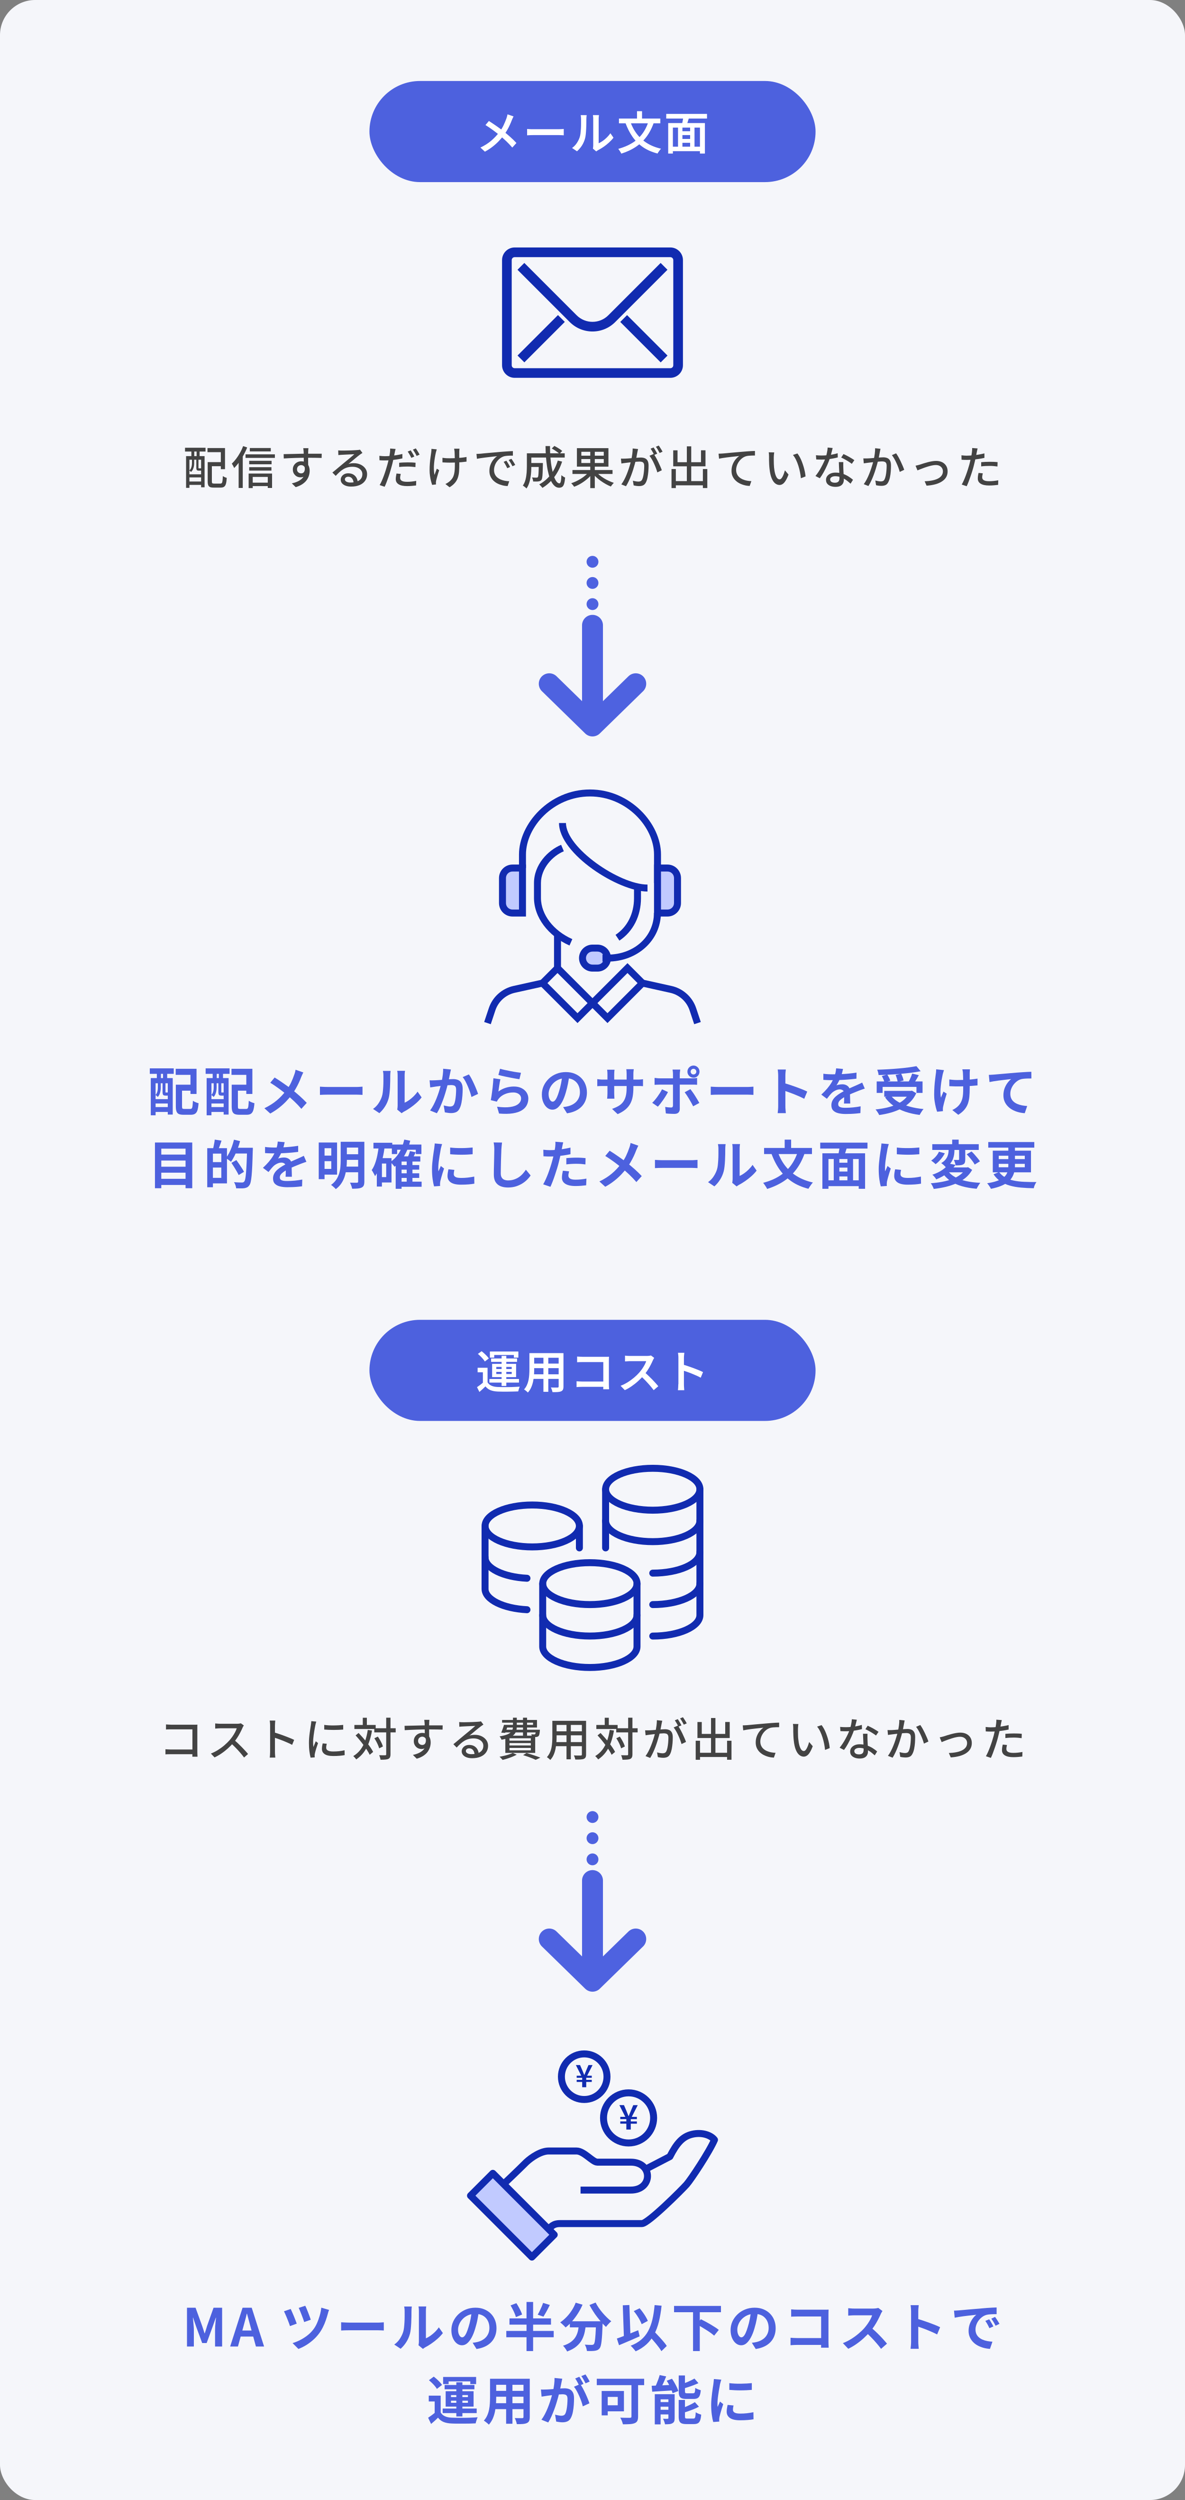 <?xml version="1.0" encoding="UTF-8"?><svg id="_レイヤー_2" xmlns="http://www.w3.org/2000/svg" viewBox="0 0 340 717"><rect x="0" y="0" width="340" height="717" fill="#808080" stroke="none"/><defs><style>.cls-1,.cls-2,.cls-3,.cls-4,.cls-5,.cls-6,.cls-7{stroke-width:0px;}.cls-1,.cls-8{fill:#c1caff;}.cls-9,.cls-10{stroke-linecap:round;}.cls-9,.cls-10,.cls-11{fill:none;}.cls-9,.cls-10,.cls-11,.cls-8{stroke-linejoin:round;}.cls-9,.cls-11,.cls-8{stroke:#112bb0;stroke-width:2px;}.cls-10{stroke:#4e62e0;stroke-width:6px;}.cls-2{fill:#fff;}.cls-3{fill:#4e62e0;}.cls-4{fill:#f5f6fa;}.cls-5{fill:#434343;}.cls-6{fill:#112bb0;}.cls-7{fill:#4d61de;}</style></defs><g id="_レイヤー_1-2"><rect class="cls-4" width="340" height="717" rx="10.08" ry="10.08"/><path class="cls-6" d="M192.33,108.36h-44.66c-1.99,0-3.62-1.62-3.62-3.62v-30.15c0-1.99,1.62-3.62,3.62-3.62h44.66c1.99,0,3.62,1.62,3.62,3.62v30.15c0,2-1.62,3.62-3.62,3.62ZM147.67,73.75c-.47,0-.85.38-.85.85v30.15c0,.47.38.85.85.85h44.66c.47,0,.85-.38.85-.85v-30.15c0-.47-.38-.85-.85-.85h-44.66Z"/><path class="cls-6" d="M170,95.07c-2.36,0-4.71-.9-6.51-2.69l-15.01-15.01,1.96-1.96,15.01,15.01c2.51,2.51,6.59,2.51,9.09,0l15.01-15.01,1.96,1.96-15.01,15.01c-1.79,1.79-4.15,2.69-6.51,2.69Z"/><rect class="cls-6" x="147.06" y="95.76" width="16.41" height="2.77" transform="translate(-23.21 138.24) rotate(-45)"/><rect class="cls-6" x="183.35" y="88.94" width="2.77" height="16.41" transform="translate(-14.58 159.09) rotate(-45)"/><path class="cls-5" d="M53.09,128.41h5.88v1.09h-5.88v-1.09ZM53.38,130.81h5.32v8.94h-1v-7.9h-3.35v8.07h-.96v-9.11ZM53.88,136.04h4.29v.88h-4.29v-.88ZM53.88,138.09h4.29v.97h-4.29v-.97ZM55.09,131.57h.62v1.31c0,.26-.02.54-.07.83-.05.29-.14.58-.27.87-.13.29-.32.55-.56.78-.04-.06-.12-.13-.22-.22-.1-.09-.19-.15-.27-.19.22-.21.39-.43.49-.67.1-.24.17-.48.21-.72s.06-.47.06-.69v-1.3ZM54.91,128.67h.83v2.91h-.83v-2.91ZM56.32,131.57h.62v2.57c0,.08,0,.13.03.15.02.02.06.03.12.03h.38c.1,0,.16-.01.18-.04.07.06.16.11.27.16.11.04.21.08.32.1-.04.16-.11.27-.21.34s-.25.1-.44.1h-.57c-.26,0-.44-.05-.54-.16-.1-.11-.15-.34-.15-.68v-2.57ZM56.41,128.67h.86v2.91h-.86v-2.91ZM59.53,128.5h5.03v6.06h-1.2v-4.88h-3.83v-1.18ZM59.58,132.54h1.21v5.55c0,.25.04.41.12.49.08.07.26.11.54.11h1.78c.18,0,.32-.05.41-.16.09-.1.16-.31.2-.62.04-.31.07-.76.1-1.37.1.07.21.14.34.21.13.07.26.13.4.18s.26.09.38.12c-.04.72-.12,1.28-.23,1.68-.11.4-.29.69-.52.86s-.56.25-.97.25h-2.03c-.44,0-.79-.05-1.03-.15s-.42-.28-.53-.53c-.1-.26-.16-.61-.16-1.07v-5.55ZM60.16,132.54h3.78v1.17h-3.78v-1.17Z"/><path class="cls-5" d="M69.78,127.95l1.14.38c-.29.73-.64,1.45-1.03,2.18-.39.72-.82,1.4-1.28,2.04-.46.64-.94,1.2-1.43,1.68-.03-.1-.09-.23-.17-.39-.08-.16-.16-.31-.25-.47-.09-.16-.17-.29-.25-.39.43-.41.85-.88,1.25-1.41s.78-1.11,1.12-1.73c.35-.62.64-1.25.88-1.89ZM68.47,131.4l1.17-1.16h.01v9.7h-1.18v-8.54ZM70.45,130.31h8.42v1.01h-8.42v-1.01ZM71.34,135.81h6.72v4.13h-1.23v-3.16h-4.32v3.2h-1.17v-4.17ZM71.5,132.16h6.42v.99h-6.42v-.99ZM71.5,133.99h6.38v.98h-6.38v-.98ZM71.68,128.49h6.01v.97h-6.01v-.97ZM71.98,138.42h5.45v.99h-5.45v-.99Z"/><path class="cls-5" d="M81.39,130.25c.37,0,.79-.02,1.25-.03s.96-.02,1.48-.03c.52-.01,1.04-.03,1.55-.04.52-.01,1.01-.02,1.48-.03.47,0,.88,0,1.25,0h3.91l-.03,1.22c-.37-.02-.88-.03-1.51-.04-.64-.01-1.44-.02-2.4-.02-.57,0-1.16,0-1.77.01-.61,0-1.22.02-1.83.04-.61.02-1.2.04-1.77.07-.57.03-1.09.06-1.58.09l-.04-1.25ZM88.31,134.04c0,.64-.08,1.17-.25,1.59-.17.42-.41.74-.72.95-.31.21-.69.32-1.13.32-.27,0-.53-.05-.79-.14-.26-.1-.49-.24-.7-.44-.21-.2-.38-.43-.51-.71-.13-.28-.19-.61-.19-.97,0-.46.11-.87.33-1.21.22-.35.52-.63.88-.83s.77-.3,1.2-.3c.54,0,.99.12,1.34.36.36.24.63.57.81.98.18.41.27.88.27,1.4,0,.43-.07.87-.2,1.32s-.35.89-.65,1.32c-.3.42-.71.81-1.23,1.16-.52.35-1.16.64-1.93.87l-1.11-1.09c.58-.12,1.11-.28,1.57-.49.47-.2.87-.46,1.21-.75s.6-.65.79-1.07c.19-.41.28-.89.28-1.44s-.12-.9-.34-1.13c-.23-.23-.51-.35-.84-.35-.2,0-.39.05-.57.14-.18.1-.33.23-.44.42-.11.18-.17.4-.17.66,0,.36.12.65.36.85.24.2.51.3.83.3.25,0,.47-.07.64-.21.18-.14.3-.37.37-.68.07-.31.05-.7-.05-1.18l.92.34ZM88.5,128.52c0,.05-.02.14-.03.27-.01.13-.02.26-.03.39,0,.13-.01.23-.01.29,0,.16-.01.39-.02.68,0,.29,0,.61,0,.96s0,.7,0,1.05c0,.35,0,.68.01.99,0,.31,0,.57,0,.77l-1.26-.52v-.59c0-.26,0-.55,0-.87,0-.32,0-.65-.01-.97,0-.32,0-.62-.01-.88,0-.27-.01-.47-.02-.61-.02-.21-.04-.4-.06-.58-.02-.18-.04-.3-.05-.36h1.5Z"/><path class="cls-5" d="M97.07,129.17c.16.02.34.03.53.04.19,0,.36.01.51.01.13,0,.34,0,.63,0,.29,0,.62-.01.99-.02.37,0,.73-.02,1.1-.03.36-.01.69-.03.98-.05.29-.02.5-.03.64-.04.23-.02.41-.03.54-.05.13-.02.22-.04.29-.07l.71.94c-.13.09-.26.17-.4.26-.14.09-.28.19-.42.3-.17.12-.38.29-.64.5s-.55.45-.85.7c-.3.25-.6.5-.9.75-.29.24-.56.46-.79.65.26-.09.52-.14.78-.18.26-.03.52-.04.78-.04.72,0,1.37.14,1.94.42.57.28,1.02.65,1.35,1.12.33.47.49,1.01.49,1.62,0,.69-.18,1.3-.54,1.83-.36.54-.88.96-1.56,1.26-.68.3-1.51.46-2.48.46-.6,0-1.12-.08-1.57-.25-.45-.17-.8-.4-1.05-.7s-.37-.64-.37-1.03c0-.32.09-.62.27-.9s.43-.51.75-.68c.33-.17.7-.25,1.12-.25.59,0,1.08.12,1.48.36.39.24.7.55.91.94.21.39.33.81.34,1.27l-1.18.17c-.03-.52-.18-.94-.45-1.27-.27-.33-.64-.49-1.1-.49-.28,0-.5.07-.68.22s-.27.32-.27.52c0,.29.15.51.44.68.29.16.67.25,1.12.25.74,0,1.36-.09,1.88-.28.52-.19.91-.46,1.18-.82s.4-.79.4-1.31c0-.41-.12-.77-.36-1.09s-.58-.57-1-.75-.91-.27-1.46-.27-.99.06-1.42.17c-.43.12-.83.29-1.2.51s-.74.49-1.1.82-.73.7-1.11,1.11l-.95-.96c.26-.21.55-.44.86-.7.31-.26.63-.52.94-.79.32-.26.62-.52.9-.75.28-.24.52-.44.71-.59.18-.15.4-.33.66-.54.26-.21.53-.44.81-.67s.54-.46.79-.67c.25-.21.46-.39.62-.54-.14,0-.33.02-.57.03-.24,0-.51.02-.8.03-.29.01-.58.03-.88.04-.29.01-.56.03-.81.04-.24.01-.43.02-.56.03-.16,0-.32.02-.49.03-.17.01-.33.03-.47.05l-.04-1.34Z"/><path class="cls-5" d="M110.43,130.84c.5,0,1.04-.03,1.6-.08s1.14-.13,1.72-.22c.58-.09,1.15-.21,1.7-.34v1.27c-.54.12-1.11.23-1.7.31-.6.09-1.18.15-1.75.2s-1.1.07-1.57.07c-.3,0-.58,0-.82-.01-.24,0-.49-.02-.73-.04l-.03-1.27c.32.04.6.06.85.08.24.02.49.03.74.03ZM113.5,128.76c-.04.16-.09.35-.14.58-.05.23-.08.41-.11.54-.06.3-.13.67-.22,1.09-.09.42-.18.86-.29,1.32-.1.46-.21.91-.33,1.34-.12.46-.26.96-.42,1.49-.16.54-.33,1.08-.52,1.63-.19.55-.37,1.07-.56,1.56-.19.49-.37.92-.55,1.29l-1.43-.48c.2-.33.4-.73.61-1.2.21-.47.41-.98.61-1.52.2-.54.38-1.08.55-1.62.17-.54.31-1.03.44-1.48.09-.3.17-.62.25-.96.08-.33.15-.66.22-.97.07-.31.12-.6.17-.88.04-.27.08-.5.1-.67.04-.22.05-.43.06-.65,0-.22,0-.39,0-.53l1.56.12ZM114.98,135.93c-.04.2-.08.4-.12.59-.04.19-.05.38-.05.54,0,.15.03.29.08.42.06.13.16.25.3.36.14.1.35.19.61.25s.6.09,1.02.09.86-.02,1.3-.07c.44-.05.88-.11,1.3-.19l-.04,1.31c-.36.04-.76.08-1.19.12-.43.04-.89.06-1.38.06-1.06,0-1.87-.17-2.42-.51s-.84-.83-.84-1.47c0-.28.02-.55.07-.83.04-.27.09-.54.14-.8l1.22.12ZM114.53,132.72c.36-.04.75-.06,1.17-.08.42-.02.84-.03,1.26-.03.38,0,.76,0,1.15.02s.76.04,1.12.08l-.04,1.25c-.33-.04-.68-.08-1.06-.11-.38-.03-.76-.05-1.15-.05-.42,0-.84.01-1.24.03-.4.02-.81.05-1.21.1v-1.21ZM117.83,129.15c.11.16.23.34.36.55s.25.43.38.65c.12.22.23.41.31.58l-.86.38c-.08-.18-.18-.38-.3-.59-.12-.21-.25-.43-.37-.64s-.25-.41-.37-.57l.84-.35ZM119.31,128.6c.11.16.24.36.37.57s.27.43.4.65c.13.22.23.4.31.56l-.85.38c-.14-.29-.31-.6-.51-.94-.2-.34-.39-.63-.56-.87l.83-.35Z"/><path class="cls-5" d="M125.31,128.87c-.03.14-.08.3-.13.47s-.1.33-.13.46c-.1.42-.19.91-.28,1.44s-.17,1.1-.22,1.68c-.06.58-.08,1.15-.06,1.72s.07,1.08.18,1.56c.09-.24.19-.53.31-.86s.24-.64.35-.92l.68.43c-.11.32-.23.67-.34,1.05-.11.38-.22.74-.31,1.09s-.17.63-.22.85c-.02.1-.03.21-.05.33-.01.12-.02.21-.02.28s0,.15.01.23c0,.09.02.17.03.25l-1.13.13c-.09-.27-.19-.63-.31-1.07s-.21-.94-.29-1.48-.12-1.08-.12-1.61c0-.71.03-1.39.08-2.05.06-.66.12-1.26.2-1.8s.14-.99.19-1.34c.03-.17.04-.33.05-.51,0-.17.01-.33.01-.47l1.52.14ZM126.93,131.29c.2.03.41.05.64.08.22.03.46.04.7.05.24,0,.47.01.71.01.55,0,1.11-.01,1.7-.04s1.15-.07,1.7-.12c.55-.06,1.04-.13,1.48-.21v1.33c-.42.06-.89.11-1.43.16-.54.04-1.1.08-1.69.1-.59.02-1.17.03-1.74.03-.19,0-.41,0-.66-.01s-.49-.02-.73-.03c-.24,0-.46-.02-.66-.03v-1.31ZM131.84,128.67c-.02.12-.03.25-.04.39,0,.14-.02.28-.03.43v.5c0,.23,0,.49,0,.77,0,.29,0,.58.01.88,0,.3,0,.57,0,.83v.61c0,.75-.02,1.45-.06,2.08-.04.63-.15,1.22-.33,1.77-.17.55-.45,1.05-.83,1.51-.38.46-.9.9-1.57,1.31l-1.2-.94c.22-.09.47-.23.73-.4s.48-.34.65-.51c.3-.29.54-.59.72-.9.18-.32.31-.67.4-1.05.09-.39.15-.81.18-1.29.03-.47.04-1,.04-1.59,0-.23,0-.51,0-.84,0-.34-.01-.69-.03-1.05s-.02-.69-.03-.99c0-.3-.02-.53-.03-.69s-.03-.31-.06-.46c-.03-.15-.05-.27-.07-.36h1.51Z"/><path class="cls-5" d="M136.71,130.18c.25,0,.48-.02.7-.03.21-.01.38-.02.51-.03.23-.03.55-.06.94-.1s.84-.08,1.35-.12c.5-.04,1.04-.09,1.61-.14.57-.05,1.16-.1,1.75-.16.46-.03.91-.07,1.35-.1.44-.03.85-.06,1.23-.08.38-.02.72-.04,1.01-.05v1.31c-.24,0-.52,0-.83,0s-.61.03-.91.05c-.3.03-.57.07-.8.13-.42.13-.81.33-1.17.61-.36.28-.66.6-.92.96-.26.36-.45.75-.58,1.16-.13.41-.2.8-.2,1.18,0,.48.08.89.24,1.24.16.35.38.65.67.9.29.25.62.45.99.61.37.16.77.28,1.19.36.42.08.84.12,1.27.14l-.47,1.39c-.51-.03-1.02-.1-1.52-.23-.5-.13-.97-.3-1.42-.53s-.83-.52-1.18-.86c-.34-.35-.61-.75-.81-1.2s-.29-.96-.29-1.53c0-.66.11-1.27.33-1.82s.5-1.04.84-1.45c.34-.41.68-.73,1.04-.96-.26.03-.58.06-.96.1-.38.04-.79.08-1.23.14-.44.05-.88.11-1.32.16-.44.06-.86.11-1.25.17-.39.06-.74.12-1.03.18l-.13-1.42ZM145.29,132.13c.1.15.22.33.35.54.13.21.26.43.39.65.13.22.24.42.33.6l-.81.36c-.16-.33-.32-.64-.49-.95s-.35-.59-.55-.87l.78-.34ZM146.73,131.57c.1.15.22.32.36.53.14.2.27.41.4.63.13.22.24.42.34.61l-.79.38c-.17-.33-.35-.64-.52-.93-.17-.29-.36-.58-.57-.86l.78-.35Z"/><path class="cls-5" d="M151.16,130.01h1.29v3.73c0,.48-.02.99-.05,1.55-.04.55-.1,1.12-.2,1.7-.1.58-.23,1.13-.42,1.67-.18.54-.42,1.02-.73,1.44-.06-.08-.16-.17-.29-.29-.13-.11-.27-.22-.4-.32s-.25-.18-.34-.23c.36-.52.61-1.1.77-1.75.16-.64.26-1.3.31-1.96.04-.66.07-1.27.07-1.83v-3.72ZM151.9,132.79h3.12v1.13h-3.12v-1.13ZM151.98,130.01h10.05v1.21h-10.05v-1.21ZM154.56,132.79h1.2c0,.12,0,.22,0,.3,0,.08,0,.14,0,.2-.02.94-.04,1.71-.07,2.31-.03.6-.06,1.06-.12,1.37-.05.32-.12.54-.22.66-.11.14-.23.24-.36.3s-.29.1-.48.13c-.17.03-.39.04-.66.04s-.57,0-.88-.01c0-.18-.04-.38-.1-.6-.06-.22-.14-.4-.23-.56.27.03.52.04.75.05.23,0,.41.01.52.01.09,0,.16-.01.23-.03s.12-.06.18-.11c.06-.08.11-.25.14-.51.04-.26.06-.67.08-1.2.02-.54.04-1.25.04-2.14v-.2ZM160.04,132.09l1.24.3c-.55,1.69-1.3,3.17-2.26,4.45-.96,1.27-2.09,2.3-3.4,3.09-.05-.1-.13-.21-.25-.33-.11-.12-.23-.25-.34-.38-.11-.12-.22-.23-.31-.3,1.29-.69,2.38-1.62,3.28-2.78s1.57-2.51,2.04-4.04ZM156.52,127.93h1.29c0,1.14.03,2.24.12,3.3s.21,2.03.38,2.93c.17.9.36,1.69.58,2.35s.48,1.19.76,1.56c.28.37.57.56.86.56.17,0,.3-.18.39-.55.09-.36.15-.97.18-1.81.15.14.32.27.52.4s.38.23.55.29c-.07.77-.17,1.37-.3,1.79-.13.42-.31.72-.54.88s-.53.25-.89.25c-.45,0-.86-.15-1.23-.46s-.7-.73-.99-1.29c-.29-.55-.54-1.2-.74-1.95-.2-.75-.38-1.56-.51-2.46s-.24-1.83-.31-2.81c-.07-.98-.11-1.98-.12-3ZM158.31,128.63l.75-.74c.26.13.53.28.82.45.29.17.55.34.81.51.25.17.46.33.62.48l-.78.83c-.16-.15-.36-.31-.6-.49-.25-.18-.51-.36-.79-.55-.28-.18-.56-.35-.83-.49Z"/><path class="cls-5" d="M168.99,135.32l1.01.44c-.4.55-.88,1.07-1.46,1.56s-1.19.94-1.84,1.33-1.31.71-1.97.95c-.06-.1-.14-.22-.24-.34s-.2-.25-.31-.37c-.1-.12-.2-.22-.29-.3.49-.16.97-.35,1.45-.58.48-.23.95-.49,1.4-.77s.87-.59,1.25-.92c.38-.32.71-.66.97-.99ZM164.25,134.8h11.5v1.13h-11.5v-1.13ZM165.53,128.53h9.04v5.3h-9.04v-5.3ZM166.8,129.57v1.12h6.43v-1.12h-6.43ZM166.8,131.66v1.13h6.43v-1.13h-6.43ZM169.36,128.95h1.3v11.04h-1.3v-11.04ZM170.96,135.25c.28.33.61.65,1,.97s.81.62,1.27.91c.46.29.94.54,1.43.77s.98.42,1.46.58c-.09.08-.18.18-.29.31s-.21.25-.31.38c-.09.13-.18.25-.25.36-.48-.19-.96-.42-1.45-.7s-.97-.58-1.44-.91c-.47-.33-.91-.69-1.32-1.07-.41-.38-.77-.77-1.09-1.17l.98-.43Z"/><path class="cls-5" d="M178.14,131.53c.22,0,.42.01.62.01s.41,0,.64-.01c.2,0,.45-.02.76-.04s.64-.05.99-.08.7-.06,1.05-.09.67-.05.97-.07c.3-.02.54-.03.72-.03.42,0,.79.07,1.12.2.33.13.6.37.79.71.19.34.29.81.29,1.42,0,.51-.02,1.06-.07,1.66-.05.59-.13,1.16-.23,1.7s-.25,1-.43,1.36c-.21.45-.48.75-.82.91s-.73.23-1.18.23c-.25,0-.52-.02-.8-.06-.28-.04-.53-.08-.75-.14l-.22-1.35c.18.05.37.1.57.14.2.04.39.07.57.09.18.02.33.03.46.03.23,0,.43-.04.61-.12.18-.08.33-.25.46-.49.13-.28.24-.63.32-1.05.08-.42.15-.88.19-1.37s.07-.95.07-1.4c0-.38-.05-.66-.16-.84-.1-.18-.26-.31-.46-.37-.2-.07-.44-.1-.71-.1-.21,0-.49.02-.85.04-.36.03-.74.07-1.14.11-.4.04-.78.08-1.13.12-.35.04-.62.07-.81.1-.16.02-.38.04-.63.08-.26.03-.47.07-.66.1l-.13-1.4ZM183.08,128.76c-.04.13-.07.28-.1.44-.03.16-.06.32-.1.46-.03.17-.06.39-.12.64-.05.26-.1.52-.15.79-.05.27-.1.54-.16.79-.09.36-.2.78-.33,1.26-.13.48-.28.99-.45,1.53-.17.54-.36,1.09-.57,1.65s-.44,1.11-.69,1.64c-.25.53-.51,1.03-.8,1.49l-1.34-.53c.3-.4.58-.85.84-1.35s.5-1.02.71-1.55.41-1.06.58-1.58c.17-.52.32-1,.44-1.45.12-.45.22-.83.29-1.15.12-.55.22-1.11.29-1.66.07-.55.11-1.07.11-1.56l1.52.16ZM187.55,130.18c.2.27.41.6.64,1.01.23.4.45.83.67,1.28.22.45.42.89.6,1.31.18.42.33.78.43,1.09l-1.29.61c-.1-.35-.22-.74-.38-1.17-.16-.43-.34-.87-.55-1.32-.2-.45-.42-.87-.65-1.27-.23-.4-.46-.73-.68-1l1.21-.53ZM187.52,128.32c.11.16.23.34.36.56.13.22.26.43.38.65.12.22.23.41.31.59l-.86.36c-.08-.17-.18-.37-.3-.58-.12-.22-.25-.43-.37-.65-.13-.22-.25-.41-.37-.57l.85-.35ZM189.01,127.78c.11.17.24.36.38.57s.27.43.4.64.23.4.31.55l-.84.38c-.14-.28-.31-.59-.5-.92-.19-.34-.39-.63-.58-.87l.84-.35Z"/><path class="cls-5" d="M192.67,134.52h1.24v5.46h-1.24v-5.46ZM193.17,129.15h1.23v3.41h6.73v-3.42h1.29v4.6h-9.26v-4.59ZM193.27,137.98h9.05v1.21h-9.05v-1.21ZM197.07,128.01h1.26v10.7h-1.26v-10.7ZM201.67,134.52h1.27v5.45h-1.27v-5.45Z"/><path class="cls-5" d="M206.18,130.12c.25,0,.49-.02.7-.03.22-.01.39-.02.51-.03.23-.02.55-.05.94-.08.39-.04.84-.08,1.34-.13.5-.05,1.04-.09,1.61-.14s1.16-.1,1.75-.15c.47-.04.92-.08,1.35-.11.43-.03.84-.06,1.22-.08.38-.02.72-.04,1.01-.04v1.31c-.23,0-.5,0-.81.01s-.61.03-.92.05c-.3.03-.57.07-.79.13-.43.13-.83.33-1.18.61s-.66.6-.91.96c-.25.36-.45.75-.58,1.15s-.21.8-.21,1.19c0,.47.08.88.25,1.24.17.36.39.66.68.9.29.25.61.45.98.61.37.16.76.28,1.18.36.42.08.85.13,1.28.14l-.48,1.38c-.51-.02-1.02-.09-1.51-.22-.5-.13-.97-.31-1.42-.54-.45-.23-.84-.52-1.18-.86-.34-.34-.61-.74-.81-1.19s-.29-.97-.29-1.55c0-.65.11-1.25.33-1.81s.5-1.04.84-1.45c.34-.41.69-.73,1.03-.97-.26.04-.58.07-.96.11-.38.04-.79.08-1.23.13-.44.05-.88.1-1.32.16-.44.06-.86.12-1.25.18s-.73.13-1.02.2l-.14-1.43Z"/><path class="cls-5" d="M222.14,129.73c-.03.12-.05.27-.06.44-.02.17-.03.35-.05.52-.01.17-.02.32-.02.44,0,.27,0,.57,0,.9,0,.33.01.67.02,1.01s.03.68.06,1.02c.07.68.17,1.28.31,1.79s.32.91.53,1.2c.22.29.47.43.75.43.16,0,.32-.08.47-.23s.29-.36.42-.62c.13-.26.25-.54.36-.85.11-.31.2-.61.28-.89l1.03,1.21c-.28.74-.55,1.32-.83,1.76-.27.44-.55.75-.84.94-.29.19-.59.29-.91.29-.43,0-.85-.15-1.24-.45s-.73-.79-1.02-1.48-.49-1.6-.61-2.74c-.04-.38-.08-.79-.1-1.23-.02-.44-.03-.86-.04-1.26,0-.4,0-.73,0-.99,0-.16,0-.37-.02-.6-.01-.24-.04-.44-.08-.62l1.59.03ZM228.8,130.05c.23.3.46.66.68,1.06.22.4.42.84.6,1.31.18.47.34.94.49,1.43.14.49.26.97.36,1.44s.16.93.2,1.35l-1.34.52c-.05-.56-.14-1.15-.26-1.77-.12-.62-.28-1.22-.47-1.83-.19-.6-.41-1.17-.67-1.7-.26-.53-.55-.99-.88-1.38l1.29-.43Z"/><path class="cls-5" d="M238.9,128.5c-.05.22-.12.49-.2.82-.08.33-.17.68-.27,1.04-.1.36-.2.71-.31,1.05-.21.62-.47,1.29-.78,1.98-.31.7-.65,1.38-1.01,2.04s-.73,1.23-1.11,1.73l-1.25-.64c.29-.36.58-.75.87-1.19.29-.44.56-.89.81-1.37.26-.47.49-.93.7-1.38.21-.45.38-.86.51-1.23.15-.43.28-.92.4-1.47.12-.55.19-1.06.21-1.53l1.43.14ZM234.1,130.56c.26.03.54.04.83.06.29.01.57.02.83.02.5,0,1.02-.02,1.54-.07.52-.05,1.04-.12,1.56-.22s1.01-.22,1.48-.37l.04,1.2c-.4.11-.85.22-1.37.31-.51.1-1.04.17-1.6.23s-1.11.09-1.65.09c-.24,0-.5,0-.77-.01-.27,0-.53-.02-.79-.03l-.09-1.21ZM241.96,132.54c0,.27-.01.52-.01.77s0,.49.01.75c0,.2.02.46.03.77.01.32.03.65.05,1.01.02.36.03.69.05,1.01.01.32.02.58.02.78,0,.36-.08.7-.24,1s-.41.55-.76.73-.81.27-1.38.27c-.5,0-.96-.07-1.37-.22-.41-.15-.74-.37-.99-.66-.25-.29-.37-.67-.37-1.12,0-.41.11-.77.34-1.08.23-.31.55-.56.96-.74.41-.18.88-.27,1.42-.27.75,0,1.43.11,2.05.32s1.19.48,1.68.79c.5.32.93.63,1.29.96l-.69,1.11c-.25-.22-.53-.46-.83-.71-.3-.25-.64-.48-1.01-.69-.37-.21-.77-.39-1.2-.53s-.89-.21-1.37-.21c-.43,0-.78.09-1.05.26s-.4.39-.4.66.11.5.34.68c.23.17.57.26,1.01.26.33,0,.59-.05.79-.16.19-.11.33-.26.41-.45.08-.19.12-.4.12-.64s0-.53-.02-.91c-.01-.38-.03-.79-.05-1.23-.02-.44-.04-.89-.07-1.33-.02-.45-.04-.84-.04-1.19h1.27ZM244.4,133.03c-.24-.2-.55-.41-.91-.64-.36-.23-.74-.45-1.12-.66-.38-.21-.72-.38-1.01-.51l.66-1c.23.1.5.23.79.38.29.15.59.3.88.47.29.16.57.33.82.49.25.16.46.3.62.41l-.74,1.08Z"/><path class="cls-5" d="M247.69,131.47c.22,0,.43.01.63.01s.41,0,.63-.01c.21,0,.46-.02.77-.04.3-.02.63-.05.98-.08.35-.03.7-.06,1.05-.09.35-.03.67-.05.97-.07.29-.02.53-.03.71-.03.42,0,.8.07,1.13.2.33.13.59.37.79.71.19.34.29.81.29,1.42,0,.51-.02,1.06-.06,1.66-.04.59-.12,1.16-.23,1.7-.11.54-.26.99-.45,1.36-.21.45-.48.75-.81.9-.33.15-.73.23-1.19.23-.24,0-.51-.02-.79-.05-.29-.03-.54-.08-.75-.13l-.21-1.35c.17.04.36.09.57.13.2.04.4.08.58.1.18.02.33.03.44.03.23,0,.44-.04.62-.12.18-.08.33-.25.45-.5.13-.27.24-.62.33-1.04.09-.42.15-.88.19-1.36.04-.49.07-.95.07-1.4,0-.38-.05-.66-.16-.85s-.26-.3-.46-.37-.43-.1-.7-.1c-.21,0-.49.01-.85.05-.36.03-.74.07-1.15.11s-.78.08-1.13.12-.62.07-.82.1c-.16.02-.37.04-.63.08s-.47.07-.66.1l-.13-1.4ZM252.63,128.7c-.03.13-.06.28-.09.44-.04.17-.07.32-.09.46-.03.17-.08.39-.12.64s-.1.52-.15.79-.11.54-.17.79c-.09.36-.2.78-.33,1.26s-.28.99-.45,1.53c-.17.54-.36,1.09-.57,1.65-.21.56-.44,1.1-.69,1.64-.25.53-.51,1.03-.8,1.49l-1.34-.53c.3-.41.58-.86.84-1.36s.5-1.01.71-1.55.41-1.06.58-1.58c.17-.52.32-1,.45-1.45.12-.45.22-.83.29-1.15.12-.55.22-1.11.29-1.66.07-.55.11-1.07.1-1.56l1.52.16ZM257.11,130.01c.2.27.41.61.64,1.01.22.41.45.84.67,1.3.22.46.42.9.6,1.33.18.42.32.79.42,1.09l-1.29.6c-.09-.35-.21-.74-.37-1.18s-.34-.88-.55-1.33c-.2-.45-.42-.88-.65-1.28-.23-.4-.46-.74-.68-1.02l1.21-.52Z"/><path class="cls-5" d="M262.68,133.56c.19-.03.4-.08.63-.14.23-.06.45-.12.66-.18.22-.08.52-.17.88-.29.36-.11.76-.23,1.19-.35.43-.12.87-.21,1.31-.29.44-.08.85-.12,1.24-.12.65,0,1.22.12,1.72.36.49.24.88.59,1.16,1.04s.42.98.42,1.6-.14,1.16-.41,1.64-.67.89-1.2,1.23c-.52.35-1.16.62-1.9.83-.74.2-1.58.34-2.53.4l-.55-1.26c.72-.03,1.4-.09,2.03-.21.63-.11,1.19-.28,1.67-.51.48-.22.86-.52,1.13-.87.27-.36.41-.78.41-1.26,0-.35-.09-.67-.26-.94-.17-.27-.41-.48-.71-.64-.3-.16-.66-.23-1.08-.23-.31,0-.66.04-1.05.12-.39.08-.79.18-1.2.31-.41.12-.81.26-1.2.4-.39.14-.74.28-1.05.4-.31.12-.56.23-.75.31l-.55-1.35Z"/><path class="cls-5" d="M277.43,130.68c.5,0,1.04-.03,1.6-.08.56-.05,1.14-.12,1.72-.22s1.15-.21,1.7-.35v1.29c-.54.12-1.1.23-1.7.31-.6.09-1.18.15-1.75.2-.57.05-1.1.07-1.57.07-.29,0-.57,0-.81-.01s-.49-.02-.73-.04l-.03-1.27c.32.03.6.06.85.08.25.02.49.03.73.03ZM280.5,128.6c-.04.16-.09.35-.14.58-.05.23-.08.41-.11.54-.06.3-.13.67-.21,1.09-.08.42-.18.86-.29,1.32-.11.46-.22.91-.33,1.34-.11.46-.25.96-.42,1.5-.16.54-.34,1.08-.53,1.63s-.37,1.07-.56,1.56c-.19.49-.37.92-.55,1.29l-1.42-.48c.19-.33.39-.73.6-1.2s.41-.98.61-1.52c.2-.54.39-1.08.56-1.62.17-.54.32-1.03.44-1.48.08-.3.16-.62.23-.96.08-.33.15-.66.22-.97.07-.31.13-.61.17-.88s.08-.5.1-.68c.03-.21.05-.42.06-.64,0-.22,0-.39,0-.53l1.56.12ZM281.98,135.76c-.04.2-.08.4-.12.59-.04.2-.05.38-.05.54,0,.15.03.29.08.42s.16.25.3.36c.14.1.35.19.61.25.26.06.6.09,1.02.09s.86-.02,1.3-.07c.44-.05.88-.11,1.3-.19l-.04,1.31c-.36.04-.76.08-1.19.12-.43.04-.89.06-1.38.06-1.06,0-1.87-.17-2.42-.51-.56-.34-.84-.83-.84-1.47,0-.28.02-.55.06-.83.04-.27.1-.54.16-.8l1.21.12ZM281.53,132.55c.36-.03.75-.06,1.17-.08s.84-.03,1.26-.03c.38,0,.76,0,1.15.02s.76.04,1.12.08l-.04,1.25c-.33-.04-.68-.08-1.06-.12-.38-.04-.76-.05-1.15-.05-.42,0-.84.01-1.24.03-.4.02-.81.06-1.22.11v-1.21Z"/><rect class="cls-7" x="106" y="23.23" width="128" height="29" rx="14.5" ry="14.5"/><path class="cls-2" d="M147.35,33.38c-.08.14-.17.32-.27.55-.1.23-.18.41-.24.56-.16.43-.36.9-.59,1.4-.23.5-.49,1.01-.79,1.52s-.62,1-.97,1.47c-.41.52-.87,1.05-1.38,1.59-.51.54-1.09,1.06-1.74,1.57-.65.51-1.4,1-2.24,1.46l-1.29-1.18c1.19-.56,2.21-1.21,3.08-1.95s1.63-1.55,2.31-2.43c.53-.68.95-1.35,1.27-2.04.32-.68.59-1.34.82-1.98.06-.16.12-.36.17-.57.05-.22.09-.4.13-.56l1.73.6ZM140.28,34.7c.32.21.67.44,1.04.68.37.25.75.5,1.12.76.37.26.73.52,1.07.77.34.25.64.49.9.7.69.54,1.36,1.1,2.01,1.68.65.58,1.23,1.15,1.75,1.72l-1.18,1.31c-.56-.65-1.14-1.25-1.72-1.81s-1.22-1.11-1.89-1.68c-.23-.2-.5-.42-.81-.66-.3-.24-.63-.49-.99-.75-.36-.26-.73-.52-1.11-.79-.39-.26-.78-.52-1.18-.76l.99-1.18Z"/><path class="cls-2" d="M151.24,36.99c.15,0,.34.02.57.04s.47.03.72.03c.25,0,.49,0,.71,0h7.03c.31,0,.6-.01.85-.03.25-.02.47-.04.63-.05v1.83c-.15,0-.36-.02-.64-.04-.28-.02-.56-.03-.84-.03h-7.03c-.36,0-.73,0-1.1.02-.37.01-.67.03-.9.05v-1.83Z"/><path class="cls-2" d="M164.11,42.46c.56-.4,1.03-.88,1.4-1.44.37-.56.64-1.12.83-1.7.09-.29.17-.64.22-1.07s.09-.88.12-1.37.04-.97.04-1.44c0-.48,0-.91,0-1.29,0-.24-.01-.45-.03-.63s-.05-.34-.08-.5h1.72s-.02.1-.03.21c-.01.12-.03.25-.04.41-.01.16-.02.32-.02.48,0,.38,0,.82-.01,1.33,0,.5-.03,1.02-.05,1.55-.03.53-.06,1.03-.11,1.5-.05.47-.12.87-.21,1.2-.19.72-.49,1.39-.88,2.02-.4.63-.88,1.18-1.43,1.67l-1.42-.95ZM170.12,42.62c.03-.12.05-.26.06-.42s.03-.31.03-.47v-7.64c0-.28-.01-.52-.04-.72-.03-.2-.04-.32-.05-.36h1.73s-.01.15-.04.36c-.03.2-.04.45-.04.73v6.99c.37-.17.76-.39,1.16-.67.4-.28.8-.61,1.18-.99s.73-.78,1.03-1.21l.88,1.27c-.36.48-.8.94-1.3,1.4-.5.46-1.02.87-1.56,1.24s-1.06.68-1.56.93c-.13.08-.24.15-.32.21-.08.06-.15.11-.2.16l-.97-.81Z"/><path class="cls-2" d="M186.11,34.74l1.48.43c-.55,1.57-1.25,2.93-2.11,4.07s-1.89,2.11-3.08,2.9c-1.19.79-2.57,1.43-4.13,1.92-.05-.12-.13-.26-.23-.43-.1-.16-.21-.33-.33-.51-.12-.17-.22-.31-.32-.42,1.51-.42,2.83-.97,3.96-1.66,1.14-.69,2.1-1.56,2.89-2.6.79-1.04,1.41-2.28,1.87-3.71ZM177.59,34h11.87v1.37h-11.87v-1.37ZM180.83,34.83c.45,1.32,1.07,2.5,1.86,3.54.79,1.04,1.76,1.93,2.92,2.66,1.16.73,2.51,1.27,4.05,1.62-.1.1-.22.24-.35.41s-.25.34-.37.51c-.12.17-.21.33-.28.46-1.62-.42-3.02-1.03-4.19-1.83-1.17-.81-2.17-1.79-2.98-2.95-.81-1.16-1.49-2.5-2.04-4l1.39-.42ZM182.77,31.89h1.44v2.94h-1.44v-2.94Z"/><path class="cls-2" d="M191.16,32.67h11.69v1.33h-11.69v-1.33ZM191.72,35.3h10.53v8.74h-1.42v-7.45h-7.77v7.45h-1.34v-8.74ZM192.59,42.07h8.89v1.29h-8.89v-1.29ZM194.54,36.13h1.26v6.53h-1.26v-6.53ZM195.16,37.64h3.41v1.1h-3.41v-1.1ZM195.16,39.85h3.43v1.1h-3.43v-1.1ZM196.08,33.29l1.65.35c-.15.46-.29.92-.44,1.4-.14.47-.28.88-.41,1.21l-1.27-.35c.06-.24.12-.52.19-.82.06-.3.12-.61.17-.93.05-.32.09-.6.1-.86ZM198.01,36.13h1.26v6.51h-1.26v-6.51Z"/><line class="cls-10" x1="170" y1="179.34" x2="170" y2="206.16"/><polyline class="cls-10" points="157.59 196.1 170 208.21 182.41 196.1"/><circle class="cls-3" cx="170" cy="173.26" r="1.7"/><circle class="cls-3" cx="170" cy="167.19" r="1.7"/><circle class="cls-3" cx="170" cy="161.12" r="1.7"/><line class="cls-10" x1="170" y1="539.34" x2="170" y2="566.16"/><polyline class="cls-10" points="157.59 556.1 170 568.21 182.41 556.1"/><circle class="cls-3" cx="170" cy="533.26" r="1.7"/><circle class="cls-3" cx="170" cy="527.19" r="1.7"/><circle class="cls-3" cx="170" cy="521.12" r="1.7"/><path class="cls-6" d="M189.65,253.25h-2v-8.2c0-7.85-7.86-16.63-18.37-16.63s-18.37,8.78-18.37,16.63v3.89h-2v-3.89c0-8.79,8.71-18.63,20.37-18.63s20.37,9.84,20.37,18.63v8.2Z"/><path class="cls-6" d="M177.72,269.77l-1.11-1.66c3.37-2.25,5.3-6.07,5.3-10.5v-2.92h2v2.92c0,5.1-2.26,9.54-6.19,12.16Z"/><path class="cls-6" d="M185.78,255.69c-8.39,0-25.39-10.81-25.39-19.65h2c0,7.1,15.34,17.65,23.39,17.65v2Z"/><path class="cls-6" d="M163.4,271.17c-6.15-2.74-10.15-8.08-10.19-13.6v-4.31c0-5.31,4.04-9.4,7.79-10.97l.77,1.85c-3.26,1.36-6.56,4.93-6.56,9.12v4.3c.03,4.73,3.56,9.36,9,11.78l-.81,1.83Z"/><path class="cls-1" d="M174.3,274.78c0,1.58-1.28,2.87-2.87,2.87h-1.43c-1.58,0-2.87-1.28-2.87-2.87h0c0-1.58,1.28-2.87,2.87-2.87h1.43c1.58,0,2.87,1.28,2.87,2.87h0Z"/><path class="cls-6" d="M171.43,278.65h-1.43c-2.13,0-3.87-1.74-3.87-3.87s1.74-3.87,3.87-3.87h1.43c2.13,0,3.87,1.74,3.87,3.87s-1.74,3.87-3.87,3.87ZM170,272.91c-1.03,0-1.87.84-1.87,1.87s.84,1.87,1.87,1.87h1.43c1.03,0,1.87-.84,1.87-1.87s-.84-1.87-1.87-1.87h-1.43Z"/><path class="cls-6" d="M174.35,275.78h-1.48v-2h1.48c7.57,0,13.28-5.16,13.28-11.99h2c0,7.85-6.71,13.99-15.28,13.99Z"/><path class="cls-1" d="M191.52,248.95h-2.87v12.91h2.87c1.58,0,2.87-1.28,2.87-2.87v-7.17c0-1.58-1.28-2.87-2.87-2.87Z"/><path class="cls-6" d="M191.52,262.86h-3.87v-14.91h3.87c2.13,0,3.87,1.74,3.87,3.87v7.17c0,2.13-1.74,3.87-3.87,3.87ZM189.65,260.86h1.87c1.03,0,1.87-.84,1.87-1.87v-7.17c0-1.03-.84-1.87-1.87-1.87h-1.87v10.91Z"/><path class="cls-1" d="M147.04,248.95h2.87v12.91h-2.87c-1.58,0-2.87-1.28-2.87-2.87v-7.17c0-1.58,1.28-2.87,2.87-2.87Z"/><path class="cls-6" d="M150.91,262.86h-3.87c-2.13,0-3.87-1.74-3.87-3.87v-7.17c0-2.13,1.74-3.87,3.87-3.87h3.87v14.91ZM147.04,249.95c-1.03,0-1.87.84-1.87,1.87v7.17c0,1.03.84,1.87,1.87,1.87h1.87v-10.91h-1.87Z"/><rect class="cls-6" x="158.96" y="267.6" width="2" height="11.48"/><path class="cls-6" d="M165.7,293.41l-11.46-11.46,5.72-5.72,11.46,11.46-5.72,5.72ZM157.07,281.95l8.63,8.63,2.89-2.89-8.63-8.63-2.89,2.89Z"/><path class="cls-6" d="M174.3,293.41l-5.72-5.72,11.46-11.46,5.72,5.72-11.46,11.46ZM171.41,287.69l2.89,2.89,8.63-8.63-2.89-2.89-8.63,8.63Z"/><path class="cls-6" d="M140.82,293.74l-1.9-.63,1.33-3.99c1.06-3.18,3.76-5.61,7.03-6.34l8.16-1.81.43,1.95-8.16,1.81c-2.59.58-4.73,2.5-5.57,5.02l-1.33,3.99Z"/><path class="cls-6" d="M199.18,293.74l-1.33-3.99c-.84-2.52-2.97-4.45-5.57-5.02l-8.16-1.81.43-1.95,8.16,1.81c3.28.73,5.97,3.16,7.03,6.34l1.33,3.99-1.9.63Z"/><path class="cls-7" d="M42.98,306.4h6.87v1.58h-6.87v-1.58ZM43.26,309.19h6.3v10.46h-1.42v-8.97h-3.5v9.18h-1.38v-10.67ZM44,315.23h4.81v1.25h-4.81v-1.25ZM44,317.51h4.81v1.39h-4.81v-1.39ZM45.29,310.34h.84v1.53c0,.28-.02.58-.07.91s-.13.64-.25.96c-.12.31-.3.6-.53.86-.07-.08-.17-.18-.31-.3-.14-.12-.25-.21-.35-.25.2-.22.35-.46.44-.71.09-.25.16-.5.19-.76.03-.25.04-.5.04-.73v-1.51ZM45,306.76h1.17v3.6h-1.17v-3.6ZM46.64,310.34h.84v2.76c0,.1,0,.16.02.19,0,.03.04.04.09.04h.27c.11,0,.17-.01.2-.04.09.07.21.14.36.2.15.06.29.11.42.13-.05.21-.14.36-.28.46-.14.09-.32.14-.55.14h-.53c-.32,0-.54-.07-.66-.21-.12-.14-.18-.44-.18-.89v-2.77ZM46.77,306.76h1.2v3.6h-1.2v-3.6ZM50.41,306.53h5.98v7.21h-1.74v-5.47h-4.24v-1.74ZM50.45,311.09h1.78v6.25c0,.31.04.5.12.58s.27.12.56.12h1.69c.19,0,.33-.06.43-.17.09-.11.17-.34.21-.68.04-.34.08-.84.11-1.5.13.1.29.2.48.29.19.09.39.18.59.25.2.08.39.13.55.17-.06.85-.17,1.51-.31,1.99-.15.48-.38.82-.68,1.02-.3.2-.71.3-1.23.3h-2.1c-.56,0-1-.07-1.31-.2-.32-.13-.54-.38-.68-.72-.14-.34-.21-.83-.21-1.46v-6.25ZM51.32,311.09h4.18v1.71h-4.18v-1.71Z"/><path class="cls-7" d="M59,306.4h6.87v1.58h-6.87v-1.58ZM59.29,309.19h6.3v10.46h-1.42v-8.97h-3.5v9.18h-1.38v-10.67ZM60.02,315.23h4.82v1.25h-4.82v-1.25ZM60.02,317.51h4.82v1.39h-4.82v-1.39ZM61.31,310.34h.84v1.53c0,.28-.02.58-.07.91s-.13.64-.25.96c-.12.31-.3.6-.53.86-.07-.08-.17-.18-.31-.3s-.25-.21-.35-.25c.2-.22.35-.46.44-.71s.16-.5.19-.76c.03-.25.04-.5.04-.73v-1.51ZM61.02,306.76h1.17v3.6h-1.17v-3.6ZM62.66,310.34h.84v2.76c0,.1,0,.16.01.19,0,.03.04.04.09.04h.27c.11,0,.17-.01.2-.04.09.07.21.14.36.2.15.06.29.11.42.13-.05.21-.14.36-.28.46s-.32.14-.55.14h-.52c-.32,0-.54-.07-.66-.21-.12-.14-.18-.44-.18-.89v-2.77ZM62.79,306.76h1.2v3.6h-1.2v-3.6ZM66.42,306.53h5.99v7.21h-1.74v-5.47h-4.25v-1.74ZM66.47,311.09h1.79v6.25c0,.31.04.5.12.58s.26.12.55.12h1.7c.19,0,.33-.06.43-.17.09-.11.17-.34.21-.68.04-.34.08-.84.11-1.5.13.1.29.2.48.29.19.09.39.18.59.25s.39.13.55.17c-.06.85-.17,1.51-.32,1.99-.15.48-.38.82-.67,1.02s-.71.3-1.23.3h-2.1c-.56,0-1-.07-1.31-.2-.31-.13-.54-.38-.68-.72-.14-.34-.21-.83-.21-1.46v-6.25ZM67.34,311.09h4.18v1.71h-4.18v-1.71Z"/><path class="cls-7" d="M87.04,307.57c-.1.17-.21.39-.33.67-.12.27-.22.5-.3.68-.18.5-.41,1.04-.68,1.63-.27.58-.58,1.17-.92,1.76s-.71,1.16-1.12,1.7c-.46.61-.98,1.22-1.57,1.84s-1.25,1.22-2,1.81-1.61,1.16-2.58,1.7l-1.68-1.52c1.37-.66,2.55-1.41,3.54-2.24.99-.83,1.88-1.77,2.66-2.81.61-.77,1.1-1.54,1.46-2.32.36-.77.67-1.54.92-2.29.08-.2.15-.43.22-.7.07-.26.11-.49.14-.68l2.24.78ZM78.79,309.02c.38.23.78.49,1.21.77s.86.58,1.29.88c.44.3.85.59,1.25.88.39.29.75.55,1.07.79.8.63,1.58,1.29,2.34,1.96.76.68,1.45,1.35,2.06,2l-1.54,1.71c-.66-.76-1.33-1.46-2.01-2.11-.68-.64-1.42-1.3-2.2-1.96-.27-.23-.58-.48-.93-.75-.35-.27-.73-.56-1.13-.86-.41-.3-.83-.6-1.28-.91-.45-.31-.91-.6-1.38-.89l1.28-1.53Z"/><path class="cls-7" d="M91.79,311.65c.18,0,.41.02.69.04.28.02.57.03.88.04s.59.01.85.01h8.05c.35,0,.68-.01.99-.04.31-.03.56-.04.76-.05v2.36c-.17,0-.42-.03-.76-.04-.34-.02-.67-.03-.99-.03h-8.05c-.43,0-.87,0-1.32.02-.45.01-.82.03-1.09.05v-2.36Z"/><path class="cls-7" d="M107.03,318.04c.66-.46,1.2-1.01,1.62-1.67.42-.65.73-1.29.93-1.92.11-.33.19-.74.25-1.22.05-.49.1-1.01.13-1.56s.05-1.1.05-1.65c0-.54,0-1.05,0-1.51,0-.3-.01-.56-.04-.77-.03-.21-.06-.42-.1-.61h2.21s-.02.1-.04.25c-.02.15-.03.32-.05.51-.01.2-.02.4-.02.61,0,.44,0,.95-.01,1.54s-.03,1.18-.06,1.79c-.03.61-.08,1.19-.14,1.73-.06.55-.14,1.01-.24,1.39-.23.85-.57,1.64-1.03,2.36-.46.73-1,1.37-1.64,1.94l-1.83-1.22ZM113.97,318.26c.03-.15.06-.32.08-.52.02-.2.04-.39.04-.59v-8.75c0-.34-.02-.63-.05-.88s-.06-.38-.07-.41h2.24s-.03.16-.06.41c-.03.25-.05.55-.05.89v7.84c.41-.18.83-.42,1.28-.74.44-.31.87-.67,1.3-1.09.42-.42.8-.86,1.13-1.34l1.16,1.65c-.41.54-.91,1.07-1.49,1.59-.58.52-1.19,1-1.81,1.42s-1.21.79-1.79,1.08c-.16.09-.29.17-.39.25-.1.08-.19.14-.25.2l-1.26-1.04Z"/><path class="cls-7" d="M123.29,309.82c.27.02.54.03.79.02s.53-.01.81-.02c.24,0,.54-.03.89-.05.36-.02.73-.05,1.12-.08.4-.03.79-.06,1.19-.1.4-.04.77-.06,1.11-.08.34-.02.62-.03.84-.03.53,0,1,.09,1.4.26.41.17.73.47.96.89.24.42.35.99.35,1.71,0,.59-.03,1.23-.08,1.92-.05.69-.14,1.35-.26,1.98s-.29,1.17-.51,1.61c-.24.52-.57.88-.98,1.08-.42.2-.91.3-1.48.3-.29,0-.6-.02-.92-.07s-.62-.09-.88-.14l-.33-1.98c.2.05.42.1.65.15.23.05.46.09.67.12s.39.04.52.04c.25,0,.47-.05.66-.14.19-.09.34-.26.46-.5.14-.29.25-.66.34-1.12.08-.46.15-.96.19-1.49s.07-1.05.07-1.54c0-.4-.05-.7-.17-.89-.11-.19-.27-.32-.49-.38-.21-.07-.48-.1-.8-.1-.22,0-.53.02-.92.05-.4.04-.81.07-1.25.12-.44.04-.85.09-1.24.14-.38.05-.68.09-.89.11-.21.04-.48.08-.82.13-.33.04-.62.09-.85.13l-.18-2.04ZM129.38,306.74c-.05.19-.1.4-.14.62-.04.22-.09.43-.13.62-.04.22-.09.47-.15.74-.06.27-.12.55-.17.82-.05.28-.11.54-.17.8-.1.43-.23.93-.38,1.5-.15.57-.33,1.18-.53,1.84s-.42,1.31-.67,1.97c-.25.66-.52,1.3-.79,1.93-.28.62-.58,1.19-.9,1.69l-1.95-.78c.35-.47.68-1,.98-1.58.3-.58.58-1.19.83-1.81s.47-1.23.67-1.83c.19-.6.36-1.16.5-1.68.14-.52.25-.96.33-1.33.14-.68.25-1.33.33-1.96s.12-1.22.1-1.79l2.24.22ZM134.54,308.15c.24.32.49.72.74,1.21.25.48.5,1,.75,1.54s.47,1.06.67,1.56.36.92.47,1.27l-1.9.88c-.1-.42-.24-.89-.41-1.4-.17-.51-.38-1.04-.6-1.58-.23-.53-.46-1.04-.72-1.52-.25-.48-.52-.88-.79-1.2l1.79-.77Z"/><path class="cls-7" d="M143.57,309.53c-.05.2-.1.46-.16.77-.05.32-.11.64-.16.98-.05.34-.1.67-.14.98s-.08.57-.11.78c.68-.49,1.39-.85,2.14-1.08.74-.23,1.51-.35,2.29-.35.88,0,1.63.16,2.25.48s1.09.74,1.42,1.26c.32.52.49,1.08.49,1.7,0,.68-.15,1.31-.44,1.89s-.76,1.08-1.42,1.49-1.52.7-2.59.87c-1.07.17-2.38.19-3.95.06l-.57-1.96c1.5.2,2.76.23,3.78.08,1.02-.14,1.79-.43,2.32-.87.53-.44.79-.97.79-1.6,0-.33-.1-.62-.29-.88-.19-.25-.46-.46-.79-.6-.34-.15-.73-.22-1.16-.22-.84,0-1.63.15-2.36.46-.74.3-1.34.74-1.81,1.31-.13.16-.24.31-.32.44-.08.13-.16.28-.23.43l-1.73-.43c.06-.29.12-.63.18-1.03.06-.4.12-.82.18-1.28s.12-.91.17-1.37.09-.92.13-1.37.07-.86.09-1.23l2.01.29ZM143.48,306.52c.36.11.81.22,1.35.34s1.1.24,1.7.35c.59.12,1.15.21,1.67.29.53.08.95.14,1.28.18l-.45,1.83c-.3-.04-.66-.1-1.09-.17-.42-.07-.88-.16-1.35-.25-.48-.09-.94-.18-1.4-.28-.46-.09-.88-.19-1.26-.28-.38-.09-.69-.17-.93-.23l.48-1.8Z"/><path class="cls-7" d="M163.36,308.32c-.1.76-.23,1.57-.39,2.43-.16.86-.38,1.73-.64,2.61-.29,1.01-.63,1.88-1.02,2.61-.39.73-.82,1.29-1.28,1.69-.46.39-.97.59-1.52.59s-1.06-.19-1.52-.56-.83-.89-1.11-1.55-.41-1.41-.41-2.25.17-1.69.52-2.46c.35-.77.84-1.45,1.46-2.05s1.35-1.06,2.19-1.4c.83-.34,1.74-.51,2.71-.51s1.77.15,2.51.45c.75.3,1.38.72,1.91,1.25.53.53.94,1.15,1.21,1.86.28.71.42,1.48.42,2.29,0,1.05-.21,1.99-.64,2.82s-1.07,1.51-1.91,2.05c-.85.54-1.9.91-3.16,1.11l-1.12-1.79c.29-.03.54-.07.77-.11.22-.04.43-.08.63-.13.48-.12.93-.29,1.34-.52.41-.22.78-.5,1.09-.84s.55-.73.73-1.18.26-.94.26-1.48c0-.59-.09-1.13-.27-1.62-.18-.49-.44-.92-.79-1.28-.35-.36-.77-.64-1.27-.84-.5-.19-1.08-.29-1.73-.29-.8,0-1.5.14-2.11.43-.61.28-1.12.65-1.55,1.1-.42.45-.74.94-.95,1.46-.21.52-.32,1.02-.32,1.49,0,.5.06.92.18,1.25s.27.58.44.75.36.25.56.25.42-.11.62-.32.41-.54.61-.98c.2-.44.4-1,.6-1.67.23-.72.42-1.49.58-2.31.16-.82.28-1.62.35-2.4l2.04.06Z"/><path class="cls-7" d="M171.37,309.49c.1.01.23.03.39.05.16.03.34.04.55.06.21.02.44.02.69.02h9.84c.4,0,.72,0,.98-.03.25-.02.47-.04.67-.08v2c-.16-.02-.38-.03-.65-.04-.27,0-.6,0-1,0h-9.84c-.25,0-.48,0-.68,0-.21,0-.38.01-.54.02-.16.01-.29.02-.41.03v-2.04ZM176.32,306.79c-.02.14-.04.33-.06.56-.02.24-.03.5-.03.79v5.37c0,.22,0,.43.02.64,0,.21.02.38.02.54,0,.16.01.29.02.4h-2.1c.02-.11.04-.24.05-.4,0-.15.02-.33.03-.54s.02-.42.02-.64v-5.37c0-.22,0-.45-.02-.67-.02-.23-.04-.46-.07-.68h2.13ZM181.73,311.96c0,.93-.07,1.77-.2,2.53s-.37,1.44-.7,2.05-.79,1.17-1.38,1.66c-.59.49-1.33.94-2.24,1.33l-1.6-1.51c.72-.25,1.34-.53,1.87-.84s.96-.69,1.3-1.15c.34-.46.59-1,.76-1.65.17-.64.25-1.43.25-2.35v-3.99c0-.31-.01-.58-.03-.82-.02-.24-.04-.43-.06-.58h2.14c-.02.15-.04.34-.07.58-.03.23-.04.51-.04.82v3.92Z"/><path class="cls-7" d="M191.65,313.21c-.17.34-.38.7-.62,1.09-.24.39-.5.78-.77,1.17-.28.39-.54.75-.8,1.09-.26.34-.5.61-.71.83l-1.62-1.11c.25-.23.51-.5.77-.82.26-.31.53-.65.78-1,.25-.35.49-.7.71-1.05.21-.35.4-.69.56-1.01l1.7.8ZM187.82,309.14c.23.03.47.06.72.08.25.03.5.04.74.04h9.25c.21,0,.46,0,.74-.03.29-.02.53-.04.74-.08v1.96c-.23-.02-.48-.03-.75-.04-.27,0-.51,0-.72,0h-9.27c-.22,0-.46,0-.73.02-.27,0-.51.02-.73.04v-2ZM195.17,306.76c0,.07-.03.18-.04.34-.02.16-.04.33-.06.5-.02.17-.03.33-.03.46v9.99c0,.43-.13.77-.38,1.03s-.65.38-1.18.38c-.27,0-.54,0-.82-.02-.28,0-.56-.02-.83-.04-.27-.02-.54-.04-.79-.08l-.18-1.86c.32.06.63.1.94.13.31.03.55.04.73.04.2,0,.34-.04.42-.13s.12-.22.14-.41c0-.09,0-.29,0-.58s0-.65,0-1.06v-7.4c0-.2-.01-.44-.04-.71-.03-.27-.06-.47-.09-.59h2.22ZM198.09,312.37c.19.24.4.53.64.86s.47.68.71,1.06c.24.38.46.74.67,1.09.21.36.39.67.54.94l-1.77.96c-.16-.32-.34-.67-.55-1.04-.21-.37-.42-.74-.64-1.11s-.44-.72-.65-1.04c-.22-.33-.41-.6-.59-.83l1.63-.89ZM197.24,307.34c0-.32.08-.61.23-.87s.37-.47.63-.63.56-.24.88-.24.61.08.87.24c.26.16.47.37.62.63s.23.55.23.87-.08.61-.23.88c-.16.27-.36.48-.62.63-.26.16-.55.23-.87.23s-.61-.08-.88-.23c-.26-.15-.47-.36-.63-.63-.16-.26-.23-.56-.23-.88ZM198.16,307.34c0,.23.08.42.24.58.16.16.35.23.58.23s.41-.08.57-.23.24-.35.24-.58-.08-.41-.24-.57-.35-.24-.57-.24c-.23,0-.43.08-.58.24-.16.16-.24.35-.24.57Z"/><path class="cls-7" d="M203.93,311.65c.18,0,.41.02.69.04.28.02.57.03.88.04.31,0,.59.01.85.01h8.06c.35,0,.68-.01.99-.04.31-.03.57-.04.77-.05v2.36c-.17,0-.43-.03-.77-.04-.34-.02-.67-.03-.99-.03h-8.06c-.43,0-.87,0-1.32.02-.45.01-.82.03-1.1.05v-2.36Z"/><path class="cls-7" d="M223.28,317.15v-8.62c0-.26-.01-.56-.04-.9-.02-.34-.06-.64-.11-.9h2.34c-.03.26-.06.55-.09.86-.03.32-.04.63-.04.94v8.62c0,.14,0,.34.01.59.01.25.03.52.06.79.03.27.05.51.06.72h-2.34c.04-.3.08-.65.11-1.05.03-.4.04-.75.04-1.05ZM224.88,310.61c.5.13,1.06.3,1.68.5.62.21,1.25.42,1.88.65.63.23,1.22.46,1.78.68.55.22,1.02.43,1.39.62l-.86,2.07c-.42-.22-.88-.44-1.39-.67-.51-.22-1.03-.44-1.55-.65-.53-.21-1.04-.4-1.54-.58-.5-.18-.96-.34-1.37-.48v-2.15Z"/><path class="cls-7" d="M241.88,306.56c-.05.27-.13.62-.24,1.05-.11.43-.27.92-.48,1.46-.16.37-.34.75-.55,1.15-.21.4-.41.75-.62,1.06.13-.06.29-.11.5-.16.2-.04.41-.08.62-.11.21-.02.41-.04.58-.04.63,0,1.15.18,1.57.54.42.36.62.89.62,1.6,0,.2,0,.45,0,.74,0,.29.01.59.02.91,0,.32.02.62.03.92s.02.57.02.81h-1.8c.02-.17.03-.37.04-.61,0-.23,0-.48.01-.74s0-.51.02-.76c0-.25,0-.47,0-.67,0-.48-.13-.81-.38-1-.26-.18-.54-.28-.85-.28-.42,0-.84.1-1.27.31s-.78.45-1.07.73c-.22.22-.44.46-.67.74-.22.27-.47.58-.73.92l-1.6-1.2c.65-.6,1.21-1.18,1.69-1.74.47-.56.88-1.12,1.21-1.67s.6-1.1.81-1.65c.15-.4.27-.82.37-1.25.09-.44.15-.84.17-1.22l1.98.17ZM236.24,307.94c.38.06.82.11,1.32.13.5.03.94.04,1.32.04.66,0,1.38-.01,2.17-.04.78-.03,1.58-.08,2.39-.16.81-.08,1.58-.17,2.31-.29l-.02,1.74c-.53.07-1.1.13-1.72.19-.62.06-1.24.1-1.88.14-.64.04-1.24.06-1.82.07-.58.02-1.1.02-1.54.02-.2,0-.45,0-.74,0s-.6-.02-.91-.03-.61-.03-.88-.05v-1.75ZM248.12,312.2c-.16.05-.35.11-.56.19-.22.08-.43.15-.65.23s-.41.15-.58.22c-.48.19-1.05.42-1.7.69-.66.27-1.34.58-2.05.95-.45.24-.83.47-1.14.71-.31.23-.54.46-.7.7s-.24.49-.24.77c0,.21.04.38.13.52s.23.24.41.32.4.13.67.17c.27.03.59.04.96.04.64,0,1.34-.04,2.12-.11.77-.08,1.48-.18,2.14-.31l-.06,1.94c-.32.04-.73.08-1.21.13-.49.04-1,.08-1.52.1-.53.02-1.03.03-1.51.03-.78,0-1.48-.08-2.1-.23-.62-.15-1.11-.41-1.46-.77-.35-.36-.53-.87-.53-1.51,0-.52.12-.99.35-1.41.23-.42.55-.8.94-1.14.39-.34.82-.65,1.28-.92.46-.28.92-.53,1.37-.76.46-.24.88-.45,1.25-.62s.72-.32,1.04-.46c.32-.13.64-.27.94-.41.29-.13.57-.26.84-.38.27-.12.54-.26.83-.4l.75,1.74Z"/><path class="cls-7" d="M260.96,312.86h.38l.32-.06,1.23.73c-.45.98-1.03,1.83-1.75,2.54s-1.54,1.32-2.47,1.81c-.93.49-1.94.89-3.02,1.2-1.08.31-2.22.54-3.4.71-.06-.15-.15-.33-.27-.53s-.25-.4-.39-.6c-.14-.2-.27-.35-.39-.47,1.15-.12,2.25-.3,3.29-.54s1.98-.56,2.83-.95c.85-.4,1.58-.88,2.21-1.46s1.1-1.27,1.44-2.07v-.3ZM251.54,310.15h13.16v3.29h-1.75v-1.72h-9.71v1.72h-1.7v-3.29ZM262.94,305.77l1.21,1.46c-.85.16-1.77.3-2.75.43-.99.12-2.01.23-3.06.32s-2.11.17-3.17.22c-1.06.06-2.09.1-3.09.12,0-.22-.06-.48-.14-.78-.08-.3-.17-.55-.25-.75.99-.03,2-.07,3.04-.13,1.04-.06,2.05-.13,3.04-.22,1-.08,1.93-.18,2.81-.3.88-.11,1.67-.24,2.36-.37ZM253.01,308.6l1.56-.43c.18.27.35.57.52.9s.28.62.35.87l-1.67.48c-.05-.25-.15-.54-.3-.89-.15-.34-.31-.65-.46-.93ZM253.71,312.86h7.9v1.67h-7.9v-1.67ZM255.5,314.09c.56.75,1.3,1.4,2.23,1.94s2,.99,3.23,1.33c1.22.34,2.57.58,4.03.71-.13.13-.27.3-.41.51s-.27.42-.4.62-.23.39-.31.56c-1.5-.19-2.87-.5-4.11-.92-1.24-.42-2.35-.97-3.33-1.66-.98-.69-1.82-1.51-2.5-2.47l1.57-.63ZM256.97,308.29l1.59-.36c.15.31.29.64.43,1,.13.36.22.67.26.95l-1.69.42c-.03-.27-.1-.59-.22-.98-.12-.38-.24-.72-.37-1.04ZM261.72,307.9l1.9.45c-.17.32-.34.63-.52.95-.18.31-.36.6-.54.88-.18.28-.34.52-.5.73l-1.49-.42c.14-.25.28-.52.43-.82s.28-.6.41-.91c.12-.31.23-.6.31-.86Z"/><path class="cls-7" d="M270.84,306.92c-.06.18-.12.39-.2.62-.07.24-.12.43-.16.59-.09.41-.19.9-.29,1.48-.1.58-.19,1.17-.25,1.79-.07.62-.11,1.23-.11,1.82s.05,1.12.15,1.58c.1-.23.21-.51.34-.83.13-.33.25-.63.38-.91l.93.6c-.14.43-.28.87-.41,1.33s-.25.88-.35,1.29c-.1.41-.19.75-.25,1.04-.03.11-.05.24-.07.38-.02.15-.02.26-.02.35,0,.07,0,.17,0,.29s.01.23.02.33l-1.67.17c-.11-.3-.23-.71-.37-1.24-.13-.53-.25-1.11-.34-1.74-.1-.63-.14-1.26-.14-1.88,0-.82.03-1.61.08-2.37.05-.76.12-1.45.2-2.08s.14-1.14.19-1.54c.04-.21.07-.43.08-.67,0-.23.02-.45.03-.64l2.22.23ZM272.39,309.59c.24.03.49.06.74.08.25.03.5.04.76.06.25.01.51.02.77.02.65,0,1.33-.02,2.04-.04.71-.03,1.39-.08,2.05-.14.66-.07,1.23-.14,1.72-.23v1.95c-.49.05-1.04.1-1.68.14s-1.31.08-2.02.11-1.4.04-2.08.04c-.21,0-.45,0-.72-.01-.27,0-.54-.02-.81-.03-.27,0-.53-.02-.78-.03v-1.9ZM278.3,306.67c-.02.16-.04.33-.04.5s-.02.35-.03.52c0,.14-.01.35,0,.64,0,.29,0,.61,0,.96v1.08c0,.37,0,.7,0,1.01,0,.31,0,.55,0,.72,0,.89-.03,1.7-.1,2.42-.07.72-.21,1.39-.42,2-.22.61-.54,1.17-.98,1.7-.43.52-1.03,1.02-1.78,1.5l-1.72-1.37c.28-.12.59-.29.93-.52s.61-.45.81-.68c.29-.3.52-.62.7-.94.18-.33.32-.7.43-1.1.11-.4.17-.84.21-1.33.04-.49.05-1.05.05-1.69v-1.02c0-.41,0-.83-.01-1.28-.01-.44-.02-.85-.03-1.22s-.03-.66-.04-.86c0-.19-.03-.38-.07-.57-.04-.19-.07-.35-.1-.46h2.17Z"/><path class="cls-7" d="M283.71,308.27c.3,0,.58-.02.85-.04.27-.02.48-.03.63-.04.31-.03.69-.06,1.14-.1.45-.04.96-.08,1.52-.13.56-.05,1.17-.1,1.81-.16.64-.05,1.31-.11,2-.17.52-.04,1.04-.08,1.56-.11.52-.03,1.01-.06,1.48-.09.46-.02.87-.04,1.21-.05l.02,1.92c-.27,0-.58,0-.93.01-.35,0-.7.03-1.04.05-.35.02-.65.07-.92.13-.45.12-.87.32-1.25.61-.39.29-.72.62-1.01,1.01s-.51.81-.67,1.25c-.16.44-.23.89-.23,1.34,0,.49.08.92.25,1.3s.41.7.71.96c.3.27.66.49,1.07.66s.85.31,1.33.4c.48.09.97.15,1.48.18l-.7,2.06c-.63-.04-1.24-.14-1.84-.3s-1.15-.38-1.67-.66c-.52-.28-.97-.62-1.36-1.03-.39-.4-.7-.87-.92-1.39s-.33-1.11-.33-1.76c0-.73.12-1.39.34-2,.23-.6.52-1.13.86-1.58s.68-.81,1.02-1.06c-.28.03-.62.07-1.01.11-.39.04-.82.1-1.27.15s-.92.11-1.39.17c-.47.06-.92.13-1.36.2-.43.07-.83.15-1.18.22l-.19-2.05Z"/><path class="cls-7" d="M44.46,327.67h10.7v13.11h-1.92v-11.35h-6.96v11.35h-1.82v-13.11ZM45.75,331.13h8.14v1.71h-8.14v-1.71ZM45.75,334.61h8.14v1.71h-8.14v-1.71ZM45.75,338.08h8.14v1.76h-8.14v-1.76Z"/><path class="cls-7" d="M59.46,329.29h1.63v11.21h-1.63v-11.21ZM60.46,333.29h3.83v1.56h-3.83v-1.56ZM60.51,329.29h4.61v10.1h-4.61v-1.58h2.99v-6.96h-2.99v-1.56ZM61.61,326.84l1.95.29c-.16.51-.33,1.01-.52,1.51-.18.5-.35.92-.5,1.28l-1.44-.33c.07-.26.14-.55.2-.87.06-.32.13-.65.19-.98.06-.33.1-.63.12-.9ZM67.14,326.86l1.74.41c-.19.73-.42,1.46-.7,2.19-.28.73-.58,1.42-.9,2.06-.33.65-.66,1.21-1,1.69-.1-.1-.24-.22-.43-.35-.19-.13-.37-.27-.55-.4-.19-.13-.35-.23-.49-.3.33-.43.64-.93.94-1.49.29-.57.56-1.17.79-1.83.23-.66.43-1.31.59-1.97ZM66.41,333.5l1.41-.79c.25.34.51.71.79,1.12.28.41.54.81.79,1.2.25.39.46.74.61,1.04l-1.53.93c-.14-.31-.33-.66-.56-1.06-.24-.4-.49-.81-.75-1.24-.27-.42-.52-.82-.77-1.19ZM67.1,329.17h4.4v1.65h-4.4v-1.65ZM70.87,329.17h1.67v.51c0,.13,0,.23-.02.3-.04,1.69-.09,3.12-.14,4.3s-.12,2.14-.19,2.91c-.08.77-.16,1.36-.26,1.79-.1.43-.23.75-.39.95-.2.29-.42.49-.64.6-.23.11-.5.19-.79.24-.29.04-.65.06-1.07.05-.43,0-.86-.01-1.3-.02,0-.25-.07-.54-.18-.88-.11-.33-.25-.63-.41-.88.48.04.93.07,1.34.08.42.01.72.02.91.02.15,0,.27-.02.37-.05.1-.04.19-.1.28-.2.13-.13.24-.4.32-.8.08-.41.16-.98.22-1.72.06-.74.12-1.67.17-2.8.05-1.13.1-2.48.14-4.04v-.34Z"/><path class="cls-7" d="M81.68,327.56c-.05.27-.13.62-.24,1.05-.11.43-.27.92-.48,1.46-.16.37-.34.75-.55,1.15-.21.4-.41.75-.62,1.06.13-.06.29-.11.5-.16.2-.04.41-.08.62-.11.21-.02.41-.04.58-.04.63,0,1.15.18,1.57.54.41.36.62.89.62,1.6,0,.2,0,.45,0,.74,0,.29.01.59.02.91,0,.32.02.62.03.92,0,.3.01.57.01.81h-1.8c.02-.17.03-.37.04-.61,0-.23,0-.48.01-.74s.01-.51.02-.76,0-.47,0-.67c0-.48-.13-.81-.38-1-.25-.18-.54-.28-.85-.28-.42,0-.84.1-1.27.31s-.78.45-1.07.73c-.22.22-.44.46-.67.74-.22.27-.47.58-.73.92l-1.6-1.2c.65-.6,1.21-1.18,1.69-1.74.47-.56.88-1.12,1.21-1.67s.6-1.1.81-1.65c.15-.4.27-.82.37-1.25.09-.44.15-.84.17-1.22l1.98.17ZM76.04,328.94c.38.06.82.11,1.32.13.5.03.94.04,1.32.04.66,0,1.38-.01,2.17-.04.78-.03,1.58-.08,2.39-.16.81-.08,1.58-.17,2.31-.29v1.74c-.54.07-1.12.13-1.73.19-.62.06-1.24.1-1.88.14s-1.24.06-1.82.07c-.58.02-1.1.02-1.54.02-.2,0-.45,0-.74,0s-.6-.02-.91-.03-.61-.03-.88-.05v-1.75ZM87.92,333.2c-.16.05-.35.11-.56.19-.21.08-.43.15-.65.23-.21.08-.41.15-.58.22-.48.19-1.05.42-1.7.69-.66.27-1.34.58-2.05.95-.45.24-.83.47-1.14.71-.31.23-.54.46-.71.7s-.24.49-.24.77c0,.21.04.38.13.52s.23.24.41.32.41.13.67.17c.27.03.59.04.96.04.64,0,1.34-.04,2.12-.11.77-.08,1.49-.18,2.15-.31l-.06,1.94c-.32.04-.72.08-1.21.13s-1,.08-1.52.1c-.53.02-1.03.03-1.51.03-.78,0-1.48-.08-2.1-.23-.62-.15-1.11-.41-1.46-.77-.35-.36-.53-.87-.53-1.51,0-.52.12-.99.35-1.41.23-.42.55-.8.94-1.14.39-.34.82-.65,1.28-.92.46-.28.92-.53,1.37-.76.46-.24.88-.45,1.24-.62.37-.17.72-.32,1.04-.46s.64-.27.94-.41c.29-.13.57-.26.84-.38.27-.12.54-.26.83-.4l.75,1.74Z"/><path class="cls-7" d="M91.45,327.67h1.67v10.51h-1.67v-10.51ZM92.39,327.67h4.32v9.21h-4.32v-1.64h2.66v-5.94h-2.66v-1.63ZM92.42,331.42h3.27v1.6h-3.27v-1.6ZM97.75,327.46h1.77v5.44c0,.64-.04,1.33-.12,2.07s-.23,1.48-.44,2.21c-.21.74-.53,1.44-.95,2.1s-.97,1.25-1.67,1.76c-.09-.12-.22-.26-.38-.41s-.34-.31-.52-.46c-.18-.15-.33-.26-.46-.33.64-.47,1.15-.99,1.52-1.55.37-.56.64-1.16.82-1.77.18-.62.3-1.23.35-1.85.05-.61.08-1.21.08-1.79v-5.43ZM98.79,334.58h4.61v1.62h-4.61v-1.62ZM98.83,327.46h4.59v1.66h-4.59v-1.66ZM98.83,331.03h4.59v1.62h-4.59v-1.62ZM102.75,327.46h1.79v11.41c0,.47-.06.84-.17,1.1-.12.27-.32.47-.62.62-.3.14-.67.23-1.11.27s-.97.06-1.6.06c-.03-.17-.08-.36-.14-.58-.07-.21-.14-.42-.23-.63-.08-.2-.17-.38-.26-.53.27,0,.54.02.81.02.27,0,.51,0,.73,0s.36,0,.44,0c.14,0,.24-.03.29-.08.05-.05.08-.14.08-.26v-11.4Z"/><path class="cls-7" d="M108.7,328.61l1.68.25c-.14,1.08-.33,2.14-.57,3.17s-.54,2-.91,2.91-.8,1.7-1.3,2.38c-.05-.14-.13-.32-.25-.54-.12-.22-.24-.44-.36-.66-.12-.22-.24-.4-.35-.53.39-.55.72-1.2.98-1.93.27-.74.49-1.54.66-2.4s.31-1.75.41-2.66ZM107.15,327.74h5.4v1.64h-5.4v-1.64ZM108.12,332.15h1.46v8.15h-1.46v-8.15ZM108.83,332.15h3.5v6.98h-3.5v-1.54h1.98v-3.89h-1.98v-1.54ZM116,326.83l1.71.33c-.4,1.62-.97,3.07-1.72,4.33-.75,1.27-1.68,2.31-2.78,3.12-.08-.11-.19-.25-.34-.43-.14-.17-.3-.35-.46-.52s-.3-.31-.42-.41c1.02-.67,1.86-1.56,2.54-2.67.67-1.11,1.16-2.37,1.47-3.77ZM112.43,328.25h8.48v2.73h-1.61v-1.23h-5.35v1.23h-1.52v-2.73ZM115.22,331.64h5.38v1.49h-5.38v7.81h-1.69v-7.74l1.53-1.56h.17ZM114.63,338.89h6.34v1.47h-6.34v-1.47ZM114.67,334.13h5.61v1.32h-5.61v-1.32ZM114.67,336.5h5.61v1.32h-5.61v-1.32ZM116.69,332.87h1.65v6.72h-1.65v-6.72ZM117.62,330.13l1.65.34c-.19.41-.38.81-.58,1.19s-.37.72-.53,1l-1.35-.34c.14-.31.29-.67.45-1.08s.28-.78.36-1.11Z"/><path class="cls-7" d="M126.86,328.1c-.04.1-.09.24-.14.42s-.1.36-.14.53c-.04.17-.08.3-.1.39-.03.21-.08.48-.14.82-.07.33-.13.71-.2,1.12-.07.42-.13.84-.19,1.27s-.11.85-.14,1.25c-.04.4-.05.75-.05,1.05,0,.14,0,.3,0,.48,0,.18.02.34.05.5.07-.17.14-.34.22-.51.08-.17.16-.34.24-.52.08-.17.15-.34.21-.5l.93.73c-.14.41-.28.85-.43,1.32-.15.47-.28.91-.39,1.33s-.2.76-.26,1.03c-.02.11-.04.23-.05.38-.02.14-.02.25-.02.33s0,.18,0,.29.01.22.02.32l-1.74.12c-.15-.52-.29-1.21-.41-2.08s-.18-1.81-.18-2.83c0-.56.03-1.13.08-1.71.05-.58.11-1.14.18-1.67.07-.54.14-1.02.2-1.46.06-.44.12-.8.17-1.09.02-.21.05-.45.08-.71.04-.26.06-.52.07-.76l2.1.18ZM130.37,335.51c-.06.25-.11.47-.13.67-.03.2-.04.39-.04.59,0,.16.04.31.12.44s.2.25.37.34c.17.1.38.17.64.21.26.04.59.07.97.07.67,0,1.3-.03,1.89-.1s1.21-.16,1.88-.29l.03,2.03c-.48.09-1.03.16-1.66.21s-1.36.08-2.21.08c-1.29,0-2.25-.22-2.88-.65-.63-.44-.95-1.04-.95-1.81,0-.29.02-.59.07-.91.05-.31.11-.66.19-1.04l1.73.17ZM129.17,329.11c.46.06.98.1,1.55.13.58.02,1.16.04,1.75.03.59,0,1.17-.02,1.72-.06.55-.04,1.02-.07,1.42-.11v1.93c-.46.04-.96.07-1.52.1-.55.03-1.11.04-1.69.04s-1.15-.01-1.7-.04c-.55-.02-1.07-.06-1.54-.1v-1.92Z"/><path class="cls-7" d="M144.04,327.7c-.04.31-.08.65-.11,1-.04.36-.06.69-.08.99,0,.41-.03.91-.05,1.49-.02.59-.04,1.2-.06,1.84-.01.64-.03,1.27-.04,1.89-.02.62-.02,1.16-.02,1.62,0,.5.09.9.28,1.19.18.3.43.51.74.63.31.12.66.19,1.05.19.62,0,1.19-.08,1.7-.25s.98-.39,1.4-.67c.42-.28.8-.61,1.13-.98s.64-.76.91-1.17l1.36,1.65c-.24.36-.55.74-.94,1.14-.39.4-.85.78-1.39,1.12s-1.15.63-1.85.86c-.7.22-1.48.33-2.33.33s-1.53-.13-2.14-.38c-.6-.25-1.08-.65-1.41-1.19-.33-.53-.5-1.23-.5-2.08,0-.41,0-.88.01-1.4,0-.53.03-1.07.04-1.64.02-.57.04-1.13.04-1.67.01-.54.02-1.04.03-1.48,0-.44.02-.79.02-1.05,0-.36-.02-.71-.05-1.06-.03-.34-.08-.67-.15-.97l2.42.03Z"/><path class="cls-7" d="M161.6,327.62c-.06.2-.12.45-.18.74-.06.29-.1.52-.13.67-.07.34-.16.76-.26,1.25-.1.49-.22,1.01-.34,1.56s-.25,1.08-.38,1.57c-.13.53-.29,1.1-.48,1.72-.19.62-.39,1.24-.61,1.88-.21.64-.43,1.24-.65,1.82s-.43,1.09-.64,1.54l-2.08-.71c.22-.38.46-.84.71-1.39.25-.54.49-1.13.73-1.76.23-.63.45-1.25.65-1.88s.37-1.2.51-1.73c.1-.35.2-.71.29-1.08.09-.37.17-.73.24-1.08.07-.35.13-.68.19-.98.05-.3.1-.57.13-.8.03-.28.05-.56.06-.84,0-.28,0-.5-.02-.67l2.29.18ZM157.78,329.86c.61,0,1.24-.03,1.9-.09s1.33-.14,2-.25,1.33-.24,2-.39v1.88c-.62.14-1.28.26-1.98.36-.7.1-1.39.18-2.07.23-.68.06-1.3.08-1.88.08-.36,0-.69,0-.98-.02-.29-.02-.57-.03-.84-.04l-.04-1.88c.39.04.73.07,1,.09.28.02.58.03.89.03ZM163.29,335.93c-.06.21-.11.43-.15.65s-.06.42-.06.59c0,.16.04.31.11.45.07.14.18.26.33.37.15.1.36.19.62.25.26.06.6.09,1,.09.51,0,1.02-.03,1.54-.08.51-.05,1.04-.13,1.58-.23l-.08,1.92c-.42.05-.88.1-1.39.14s-1.07.07-1.67.07c-1.26,0-2.22-.21-2.89-.62-.67-.42-1-1-1-1.76,0-.34.03-.68.09-1.04.06-.35.12-.67.18-.97l1.79.18ZM162.49,332.15c.42-.04.88-.08,1.39-.1.51-.03,1-.04,1.49-.04.43,0,.87,0,1.31.03.44.02.89.06,1.33.11l-.04,1.8c-.37-.05-.78-.09-1.22-.13-.45-.03-.9-.05-1.36-.05-.51,0-1,.01-1.48.04-.47.03-.95.07-1.42.13v-1.77Z"/><path class="cls-7" d="M183.16,328.57c-.1.17-.21.39-.33.67-.12.27-.22.5-.3.68-.18.5-.41,1.04-.68,1.63-.27.58-.58,1.17-.92,1.76s-.71,1.16-1.12,1.7c-.46.61-.98,1.22-1.57,1.84s-1.25,1.22-2,1.81-1.61,1.16-2.58,1.7l-1.68-1.52c1.37-.66,2.55-1.41,3.54-2.24.99-.83,1.88-1.77,2.66-2.81.61-.77,1.1-1.54,1.46-2.32.36-.77.67-1.54.92-2.29.08-.2.15-.43.22-.7.07-.26.11-.49.14-.68l2.24.78ZM174.91,330.02c.38.23.78.49,1.21.77s.86.58,1.29.88c.44.3.85.59,1.25.88.39.29.75.55,1.07.79.8.63,1.58,1.29,2.34,1.96.76.68,1.45,1.35,2.06,2l-1.54,1.71c-.66-.76-1.33-1.46-2.01-2.11-.68-.64-1.42-1.3-2.2-1.96-.27-.23-.58-.48-.93-.75-.35-.27-.73-.56-1.13-.86-.41-.3-.83-.6-1.28-.91-.45-.31-.91-.6-1.38-.89l1.28-1.53Z"/><path class="cls-7" d="M187.91,332.65c.18,0,.41.02.69.04.28.02.57.03.88.04s.59.01.85.01h8.05c.35,0,.68-.01.99-.04.31-.03.56-.04.76-.05v2.36c-.17,0-.42-.03-.76-.04-.34-.02-.67-.03-.99-.03h-8.05c-.43,0-.87,0-1.32.02-.45.01-.82.03-1.09.05v-2.36Z"/><path class="cls-7" d="M203.15,339.04c.66-.46,1.2-1.01,1.62-1.67.42-.65.73-1.29.93-1.92.11-.33.19-.74.25-1.22.05-.49.1-1.01.13-1.56s.05-1.1.05-1.65c0-.54,0-1.05,0-1.51,0-.3-.01-.56-.04-.77-.03-.21-.06-.42-.1-.61h2.21s-.02.1-.04.25c-.02.15-.03.32-.05.51-.01.2-.02.4-.02.61,0,.44,0,.95-.01,1.54s-.03,1.18-.06,1.79c-.03.61-.08,1.19-.14,1.73-.06.55-.14,1.01-.24,1.39-.23.85-.57,1.64-1.03,2.36-.46.73-1,1.37-1.64,1.94l-1.83-1.22ZM210.09,339.26c.03-.15.06-.32.08-.52.02-.2.04-.39.04-.59v-8.75c0-.34-.02-.63-.05-.88s-.06-.38-.07-.41h2.24s-.03.16-.06.41c-.03.25-.05.55-.05.89v7.84c.41-.18.83-.42,1.28-.74.44-.31.87-.67,1.3-1.09.42-.42.8-.86,1.13-1.34l1.16,1.65c-.41.54-.91,1.07-1.49,1.59-.58.52-1.19,1-1.81,1.42s-1.21.79-1.79,1.08c-.16.09-.29.17-.39.25-.1.08-.19.14-.25.2l-1.26-1.04Z"/><path class="cls-7" d="M228.95,330.19l1.92.57c-.63,1.8-1.45,3.36-2.45,4.68s-2.19,2.43-3.56,3.34c-1.38.9-2.96,1.64-4.76,2.21-.06-.16-.16-.35-.3-.57-.14-.22-.28-.44-.43-.65-.15-.21-.28-.39-.41-.53,1.73-.46,3.25-1.08,4.54-1.88s2.4-1.77,3.3-2.95c.9-1.17,1.62-2.58,2.15-4.22ZM219.23,329.23h13.74v1.75h-13.74v-1.75ZM223.15,330.31c.51,1.49,1.21,2.83,2.11,4,.9,1.18,2.01,2.18,3.34,3,1.33.82,2.87,1.43,4.64,1.83-.14.14-.29.32-.46.54s-.32.44-.47.67c-.15.23-.27.42-.36.59-1.87-.48-3.48-1.18-4.83-2.11s-2.49-2.05-3.43-3.38c-.93-1.33-1.72-2.86-2.35-4.6l1.8-.54ZM225.14,326.84h1.85v3.45h-1.85v-3.45Z"/><path class="cls-7" d="M235.34,327.71h13.56v1.69h-13.56v-1.69ZM235.96,330.76h12.25v10.18h-1.83v-8.54h-8.68v8.54h-1.74v-10.18ZM237.09,338.51h10.12v1.67h-10.12v-1.67ZM239.22,331.85h1.61v7.41h-1.61v-7.41ZM239.99,333.46h3.87v1.41h-3.87v-1.41ZM239.99,335.99h3.88v1.41h-3.88v-1.41ZM240.94,328.49l2.11.45c-.18.55-.35,1.1-.52,1.64s-.32,1.01-.47,1.4l-1.63-.43c.07-.29.14-.61.21-.97.07-.35.13-.71.19-1.08s.09-.7.11-1.01ZM243.14,331.85h1.62v7.39h-1.62v-7.39Z"/><path class="cls-7" d="M255.02,328.1c-.04.1-.08.24-.13.42-.05.18-.1.36-.14.53s-.08.3-.1.39c-.03.21-.08.48-.14.82-.07.33-.13.71-.2,1.12-.06.42-.13.84-.19,1.27-.06.43-.11.85-.14,1.25-.04.4-.05.75-.05,1.05,0,.14,0,.3,0,.48,0,.18.02.34.05.5.07-.17.14-.34.22-.51.08-.17.16-.34.24-.52.08-.17.15-.34.21-.5l.93.73c-.14.41-.28.85-.43,1.32-.15.47-.28.91-.39,1.33-.11.42-.2.76-.26,1.03-.02.11-.04.23-.05.38-.02.14-.02.25-.02.33s0,.18,0,.29c0,.12.01.22.02.32l-1.74.12c-.15-.52-.29-1.21-.41-2.08s-.18-1.81-.18-2.83c0-.56.02-1.13.08-1.71.05-.58.11-1.14.18-1.67.07-.54.14-1.02.2-1.46.07-.44.12-.8.17-1.09.02-.21.05-.45.08-.71.04-.26.06-.52.07-.76l2.1.18ZM258.53,335.51c-.06.25-.1.47-.13.67-.03.2-.04.39-.04.59,0,.16.04.31.12.44.08.13.2.25.37.34.17.1.38.17.64.21.27.04.59.07.97.07.67,0,1.3-.03,1.89-.1.59-.07,1.21-.16,1.88-.29l.03,2.03c-.48.09-1.03.16-1.66.21s-1.36.08-2.21.08c-1.29,0-2.25-.22-2.88-.65-.63-.44-.94-1.04-.94-1.81,0-.29.02-.59.07-.91.04-.31.11-.66.19-1.04l1.72.17ZM257.33,329.11c.46.06.98.1,1.55.13.58.02,1.16.04,1.75.03.59,0,1.17-.02,1.72-.06s1.02-.07,1.42-.11v1.93c-.46.04-.96.07-1.51.1-.55.03-1.12.04-1.7.04s-1.15-.01-1.7-.04c-.56-.02-1.07-.06-1.54-.1v-1.92Z"/><path class="cls-7" d="M277.07,334.81h.38l.31-.06,1.17.77c-.49.87-1.11,1.62-1.87,2.25s-1.62,1.16-2.59,1.58-2.01.77-3.12,1.04c-1.11.26-2.26.46-3.45.59-.04-.15-.11-.33-.2-.53-.09-.21-.2-.41-.31-.61-.12-.2-.23-.36-.34-.48,1.16-.09,2.26-.23,3.31-.43s2.01-.47,2.89-.8,1.65-.75,2.3-1.25c.65-.5,1.16-1.09,1.52-1.77v-.29ZM269.41,330.31l1.68.45c-.31.59-.7,1.17-1.17,1.72-.47.56-.96,1.03-1.49,1.4-.16-.17-.37-.36-.62-.56s-.46-.36-.63-.47c.32-.21.62-.46.92-.74.29-.28.55-.58.77-.88.23-.31.4-.62.53-.92ZM267.49,328.15h13.33v1.65h-13.33v-1.65ZM272.27,333.7l1.89.38c-.62.86-1.37,1.64-2.26,2.33s-1.98,1.31-3.28,1.84c-.07-.15-.17-.31-.3-.48-.13-.17-.27-.33-.41-.49-.14-.16-.28-.28-.41-.37,1.21-.41,2.21-.89,2.99-1.46.78-.56,1.37-1.14,1.78-1.75ZM272.17,328.58h1.68v1.2c0,.39-.03.81-.08,1.25-.06.44-.17.88-.33,1.32s-.41.87-.74,1.29c-.33.42-.77.8-1.32,1.14-.09-.12-.21-.26-.37-.41-.15-.16-.32-.3-.49-.45-.17-.14-.33-.26-.46-.35.48-.28.86-.58,1.14-.91.28-.33.49-.66.63-.99.14-.33.23-.67.28-1s.07-.65.07-.94v-1.14ZM271.91,335.72c.51.74,1.21,1.36,2.09,1.85.89.5,1.94.88,3.16,1.15,1.22.27,2.59.44,4.11.51-.12.14-.25.31-.38.52-.14.21-.26.41-.38.62-.12.21-.21.39-.29.56-1.6-.13-3.03-.38-4.27-.74-1.25-.36-2.34-.86-3.27-1.51s-1.72-1.46-2.37-2.45l1.61-.51ZM272.25,334.81h5.31v1.41h-6.58l1.28-1.41ZM273.2,326.84h1.86v2h-1.86v-2ZM275.21,328.82h1.74v3.69c0,.38-.04.68-.12.92-.08.23-.25.41-.53.54-.25.12-.55.19-.9.22-.35.03-.76.04-1.22.04-.03-.24-.09-.51-.19-.8-.09-.29-.2-.55-.31-.77.26,0,.52.01.77.01h.52c.08,0,.14-.01.17-.04.04-.03.05-.08.05-.15v-3.65ZM277.37,331.04l1.39-.8c.29.27.59.58.89.92.3.34.59.68.86,1.01.27.33.49.63.65.9l-1.5.92c-.14-.28-.34-.59-.59-.93s-.53-.69-.83-1.04c-.29-.35-.59-.68-.88-.97Z"/><path class="cls-7" d="M289.32,328.21h1.89v6.06c0,.61-.06,1.2-.18,1.75-.12.56-.33,1.09-.62,1.59s-.7.96-1.21,1.38c-.52.42-1.17.79-1.97,1.12-.8.33-1.77.61-2.9.84-.07-.14-.17-.31-.29-.51s-.26-.4-.4-.59c-.14-.2-.28-.36-.41-.5,1.08-.16,1.99-.37,2.71-.62.73-.25,1.32-.53,1.77-.85.45-.31.79-.66,1.02-1.04s.38-.79.46-1.22.12-.89.12-1.37v-6.04ZM283.55,327.53h13.21v1.61h-13.21v-1.61ZM284.85,330.01h10.96v6.21h-10.96v-6.21ZM286.64,336.14c.53.67,1.15,1.2,1.85,1.59s1.5.68,2.38.86c.88.19,1.87.3,2.96.35s2.27.07,3.55.07c-.16.2-.32.47-.47.81-.15.34-.25.66-.3.96-1.32-.02-2.55-.08-3.71-.19-1.15-.1-2.21-.29-3.18-.57-.97-.28-1.84-.67-2.62-1.19-.78-.52-1.46-1.2-2.03-2.05l1.56-.63ZM286.56,331.46v.97h7.47v-.97h-7.47ZM286.56,333.79v.98h7.47v-.98h-7.47Z"/><ellipse class="cls-9" cx="169.25" cy="454.18" rx="13.53" ry="6.01"/><path class="cls-9" d="M155.71,463.2v9.02c0,3.32,6.06,6.01,13.53,6.01s13.53-2.69,13.53-6.01v-9.02"/><path class="cls-9" d="M155.71,454.18v9.02c0,3.32,6.06,6.01,13.53,6.01s13.53-2.69,13.53-6.01v-9.02"/><path class="cls-9" d="M187.29,460.19c7.47,0,13.53-2.69,13.53-6.01v-9.02"/><path class="cls-9" d="M151.2,461.66c-6.77-.33-12.03-2.88-12.03-5.98v-9.02"/><path class="cls-9" d="M151.2,452.64c-6.77-.33-12.03-2.88-12.03-5.98v-9.02"/><path class="cls-9" d="M187.29,469.22c7.47,0,13.53-2.69,13.53-6.01v-9.02"/><path class="cls-9" d="M187.29,451.17c7.47,0,13.53-2.69,13.53-6.01v-9.02"/><line class="cls-9" x1="173.76" y1="436.13" x2="173.76" y2="443.93"/><path class="cls-9" d="M173.76,427.11v9.02c0,3.32,6.06,6.01,13.53,6.01s13.53-2.69,13.53-6.01v-9.02"/><ellipse class="cls-9" cx="187.29" cy="427.11" rx="13.53" ry="6.01"/><ellipse class="cls-9" cx="152.71" cy="437.64" rx="13.53" ry="6.01"/><line class="cls-9" x1="166.24" y1="437.64" x2="166.24" y2="443.93"/><path class="cls-5" d="M47.47,501.68c.19,0,.42.02.69.04.27.02.54.03.82.03h6.99v1.35h-6.94c-.26,0-.54,0-.83.01-.29,0-.54.02-.73.04v-1.47ZM47.63,494.56c.23.02.49.03.77.05s.52.03.74.03h6.46c.17,0,.36,0,.57,0,.2,0,.36-.01.47-.02,0,.15-.02.32-.02.53,0,.2,0,.39,0,.57v6.72c0,.23,0,.47.02.75.01.27.02.48.03.63h-1.48c0-.15,0-.33.01-.55,0-.22.01-.45.01-.68v-6.62h-6.07c-.25,0-.52,0-.82.01-.29,0-.52.02-.69.04v-1.44Z"/><path class="cls-5" d="M69.96,494.86c-.05.06-.12.16-.2.3s-.14.26-.18.38c-.18.42-.4.88-.67,1.39-.26.51-.56,1.02-.9,1.53-.33.51-.68.97-1.05,1.38-.48.55-1,1.08-1.58,1.6-.58.52-1.18,1-1.83,1.44s-1.3.82-1.99,1.14l-1.05-1.1c.7-.28,1.38-.62,2.03-1.03.65-.41,1.26-.85,1.83-1.34.56-.49,1.06-.97,1.48-1.44.29-.33.58-.7.86-1.1.28-.4.52-.81.74-1.22.22-.41.37-.78.47-1.12h-4.77c-.16,0-.34,0-.54.02s-.37.03-.53.04-.28.02-.34.02v-1.47c.09,0,.22.02.39.03.17.01.35.03.55.04.19.01.35.02.48.02h4.82c.24,0,.46-.01.66-.04s.36-.06.47-.09l.85.62ZM67.14,498.98c.35.29.71.61,1.09.96.38.36.75.72,1.12,1.1s.7.74,1.02,1.08.58.65.8.92l-1.14,1.01c-.32-.43-.69-.89-1.1-1.37s-.86-.96-1.33-1.44c-.47-.48-.94-.93-1.4-1.35l.95-.94Z"/><path class="cls-5" d="M77.5,502.41v-7.51c0-.21,0-.45-.03-.72-.02-.27-.05-.52-.09-.73h1.6c-.02.21-.04.45-.06.71s-.03.52-.03.74v7.51c0,.14,0,.31.01.51,0,.2.02.4.04.6.02.2.04.39.05.55h-1.6c.04-.23.06-.5.08-.81s.03-.6.03-.85ZM78.6,496.83c.42.12.9.27,1.43.45.53.18,1.06.37,1.6.57.54.2,1.05.41,1.53.6s.9.38,1.24.55l-.58,1.42c-.36-.2-.77-.4-1.23-.6-.46-.2-.92-.4-1.4-.59s-.94-.36-1.38-.52-.85-.29-1.2-.4v-1.47Z"/><path class="cls-5" d="M90.75,493.75c-.03.08-.06.18-.1.31-.04.13-.07.25-.1.38-.03.13-.05.23-.07.31-.04.22-.09.48-.15.79-.06.31-.11.64-.17,1-.06.36-.11.72-.16,1.09-.05.37-.09.73-.12,1.07s-.04.66-.04.95c0,.22,0,.45.02.68.01.23.03.47.06.71.08-.17.16-.36.23-.55.08-.19.16-.39.23-.58s.15-.36.22-.52l.65.52c-.11.32-.23.68-.36,1.07-.13.39-.25.76-.34,1.11-.1.35-.17.63-.21.85-.02.09-.04.19-.05.3-.02.12-.02.21-.01.29,0,.06,0,.14,0,.23,0,.09.01.18.02.25l-1.18.08c-.13-.45-.24-1.04-.34-1.78-.1-.74-.14-1.54-.14-2.42,0-.49.02-.98.06-1.48.04-.5.1-.98.16-1.45.06-.47.12-.9.19-1.29.07-.39.11-.71.15-.97.03-.16.05-.34.07-.53.02-.19.04-.37.05-.55l1.44.13ZM93.75,500.09c-.05.22-.09.43-.12.61-.03.18-.04.36-.04.55,0,.15.03.29.1.42.07.13.17.24.33.34.15.1.36.17.62.23.26.06.59.08.98.08.59,0,1.14-.03,1.66-.08.52-.06,1.04-.14,1.58-.27l.03,1.39c-.41.08-.88.14-1.42.19-.54.05-1.16.07-1.87.07-1.1,0-1.91-.18-2.44-.54-.53-.36-.79-.86-.79-1.49,0-.23.02-.48.05-.73.04-.25.09-.54.17-.86l1.17.1ZM93.01,494.69c.38.06.81.1,1.29.13.48.03.98.03,1.49.03.51,0,1-.03,1.47-.05.47-.03.87-.06,1.21-.1v1.33c-.37.03-.79.06-1.26.08-.47.02-.95.03-1.45.03s-.99-.01-1.46-.03c-.48-.02-.9-.05-1.27-.08v-1.33Z"/><path class="cls-5" d="M105.53,496.14l1.21.17c-.22,1.28-.52,2.44-.9,3.48s-.88,1.96-1.47,2.76c-.59.8-1.32,1.48-2.16,2.05-.05-.09-.13-.19-.23-.31s-.21-.24-.32-.36c-.11-.12-.21-.22-.3-.29.81-.49,1.5-1.1,2.05-1.82.55-.72,1-1.56,1.34-2.51.34-.95.6-2.01.77-3.17ZM101.68,494.71h6.11v1.16h-6.11v-1.16ZM102.02,497.71l.87-.7c.4.42.8.86,1.21,1.33s.8.95,1.18,1.44.72.96,1.03,1.41c.31.46.56.87.75,1.25l-.99.83c-.17-.38-.41-.81-.71-1.27-.3-.47-.63-.95-1-1.45-.37-.5-.75-.99-1.15-1.48-.4-.49-.79-.94-1.18-1.36ZM104.09,492.65h1.17v2.76h-1.17v-2.76ZM107.39,495.66h6.14v1.18h-6.14v-1.18ZM107.42,498.53l.99-.48c.21.29.41.61.61.96s.37.68.52,1c.15.33.25.62.32.88l-1.07.53c-.07-.26-.17-.56-.31-.89-.14-.33-.3-.68-.49-1.03-.19-.35-.38-.67-.58-.97ZM110.82,492.63h1.22v10.48c0,.37-.05.66-.14.86-.09.2-.25.36-.46.47-.22.1-.51.17-.88.2s-.83.05-1.37.05c-.02-.12-.05-.26-.09-.41-.04-.15-.09-.31-.14-.47s-.11-.3-.17-.42c.39,0,.75.02,1.07.02.33,0,.54,0,.64,0,.11,0,.19-.02.24-.06s.07-.12.07-.24v-10.47Z"/><path class="cls-5" d="M116.1,494.96c.37,0,.79-.02,1.25-.03.46,0,.96-.02,1.47-.03.52-.01,1.04-.03,1.55-.04.52-.01,1.01-.02,1.48-.03.47,0,.88,0,1.25,0h3.91l-.03,1.22c-.37-.02-.88-.03-1.51-.04-.64-.01-1.44-.02-2.4-.02-.57,0-1.16,0-1.77.01s-1.22.02-1.83.05c-.61.02-1.2.04-1.77.07s-1.09.06-1.58.09l-.04-1.25ZM123.02,498.75c0,.64-.08,1.17-.25,1.59-.17.42-.41.74-.72.95-.31.21-.69.32-1.13.32-.27,0-.53-.05-.79-.14-.26-.1-.49-.24-.7-.44-.21-.2-.38-.43-.51-.72-.13-.28-.19-.6-.19-.97,0-.46.11-.87.33-1.22.22-.35.52-.63.88-.83.37-.2.77-.3,1.2-.3.54,0,.99.12,1.35.36.36.24.63.57.81.98.18.41.27.88.27,1.4,0,.42-.06.87-.19,1.32-.13.45-.35.89-.65,1.32s-.71.81-1.23,1.16c-.52.35-1.16.64-1.93.86l-1.1-1.09c.58-.12,1.1-.28,1.57-.49.47-.2.87-.46,1.21-.75.34-.3.6-.65.79-1.07.19-.41.28-.89.28-1.44s-.12-.9-.34-1.13c-.23-.23-.51-.35-.84-.35-.2,0-.39.05-.57.14-.18.1-.33.23-.44.42-.11.18-.17.4-.17.66,0,.36.12.65.36.85.24.2.51.31.83.31.25,0,.47-.07.64-.21.18-.14.3-.37.37-.68s.05-.7-.05-1.18l.92.34ZM123.21,493.23c0,.05-.02.14-.03.27-.01.13-.02.26-.03.39s-.01.23-.01.29c0,.16-.02.39-.02.68,0,.29,0,.61,0,.96s0,.7,0,1.05c0,.35,0,.68.01.99s0,.57,0,.77l-1.26-.52v-.59c0-.26,0-.55,0-.87,0-.33,0-.65-.01-.97,0-.32,0-.62-.01-.88,0-.27-.01-.47-.02-.61-.02-.21-.04-.4-.06-.58-.02-.18-.04-.3-.04-.36h1.5Z"/><path class="cls-5" d="M131.78,493.88c.16.02.34.03.53.04.19,0,.36.01.51.01.13,0,.34,0,.63,0,.29,0,.62-.01.99-.02s.73-.02,1.1-.03c.36-.01.69-.03.98-.05.29-.02.5-.03.64-.04.23-.02.41-.03.54-.05s.22-.04.29-.07l.71.94c-.13.09-.26.17-.4.26s-.28.19-.42.3c-.17.12-.38.29-.64.5-.26.21-.55.45-.85.7-.3.25-.6.5-.9.75-.29.24-.56.46-.79.65.26-.09.52-.15.78-.18.26-.03.52-.05.78-.05.72,0,1.37.14,1.94.42.57.28,1.02.65,1.35,1.12s.49,1.01.49,1.62c0,.68-.18,1.3-.54,1.83-.36.54-.88.96-1.56,1.26-.68.3-1.51.46-2.48.46-.6,0-1.12-.08-1.57-.25-.45-.16-.8-.4-1.05-.7s-.37-.64-.37-1.03c0-.32.09-.62.27-.9.18-.28.43-.51.75-.68.33-.17.7-.25,1.12-.25.59,0,1.08.12,1.48.36.39.24.7.55.91.94.21.39.33.81.34,1.27l-1.18.17c-.03-.52-.18-.94-.45-1.27-.27-.33-.64-.49-1.1-.49-.28,0-.5.07-.68.22s-.27.32-.27.52c0,.29.15.51.44.68.29.17.67.25,1.12.25.74,0,1.36-.09,1.88-.28.52-.19.91-.46,1.18-.82.27-.36.4-.79.4-1.31,0-.41-.12-.77-.36-1.09-.24-.32-.58-.57-1-.75s-.91-.27-1.46-.27-.99.06-1.42.18c-.43.12-.83.29-1.2.51s-.74.49-1.1.82c-.36.32-.73.7-1.11,1.11l-.95-.96c.26-.21.55-.44.86-.7.31-.26.63-.52.94-.79.32-.26.62-.51.9-.75.28-.24.52-.44.71-.59.18-.15.4-.33.66-.54.26-.21.53-.44.81-.67.28-.23.54-.46.79-.67.25-.21.46-.39.62-.54-.14,0-.33.02-.57.03-.24,0-.51.02-.8.03-.29.01-.58.03-.88.04-.29.01-.56.03-.81.04-.24.01-.43.02-.56.03-.16,0-.32.02-.49.03s-.33.03-.47.05l-.04-1.34Z"/><path class="cls-5" d="M147.15,502.75l1.11.49c-.36.2-.77.39-1.23.58-.46.19-.94.36-1.43.52-.49.16-.96.29-1.4.4-.06-.09-.14-.19-.25-.3s-.22-.23-.33-.34c-.11-.11-.21-.2-.3-.27.45-.08.91-.17,1.39-.29.48-.11.93-.24,1.35-.38.42-.14.79-.28,1.09-.43ZM147.16,492.63h1.12v2.5c0,.44-.05.86-.16,1.25-.1.39-.3.75-.6,1.07-.3.32-.74.61-1.32.86-.58.25-1.35.46-2.3.64-.03-.09-.07-.2-.14-.32s-.14-.23-.21-.35c-.07-.12-.15-.21-.21-.29.85-.14,1.53-.31,2.04-.5.51-.19.89-.42,1.15-.66.26-.25.43-.51.52-.8s.13-.59.13-.92v-2.47ZM144.6,494.69h1.16c-.12.4-.26.81-.4,1.22s-.29.78-.42,1.08l-1.12-.07c.13-.31.27-.67.41-1.07.14-.4.27-.79.37-1.16ZM144.96,494.69h7.98v-.64h-8.88v-.77h10.01v2.17h-9.11v-.77ZM144.62,496.08h9.52v.77h-9.75l.23-.77ZM144.99,497.79h8.57v4.94h-8.57v-4.94ZM146.18,498.53v.68h6.12v-.68h-6.12ZM146.18,499.91v.68h6.12v-.68h-6.12ZM146.18,501.3v.69h6.12v-.69h-6.12ZM150.06,492.63h1.16v5.15h-1.16v-5.15ZM150.08,503.37l.99-.62c.47.13.95.28,1.44.44s.96.32,1.4.47.81.3,1.12.44l-1.34.62c-.27-.14-.6-.28-.98-.44-.39-.15-.8-.31-1.25-.47-.45-.16-.91-.31-1.38-.45ZM153.74,496.08h1.16c0,.17-.01.28-.01.35-.04.42-.08.74-.13.96-.05.22-.13.39-.25.51-.09.09-.19.15-.31.19s-.25.07-.38.08h-.5c-.21,0-.44,0-.68-.03,0-.1-.03-.23-.07-.38-.04-.15-.09-.28-.15-.38.18.02.35.03.5.04.15,0,.26,0,.33,0,.07,0,.13,0,.17-.01.04,0,.08-.03.12-.07.05-.05.09-.16.12-.34.03-.17.06-.44.08-.79v-.13Z"/><path class="cls-5" d="M158.48,493.53h1.22v4.69c0,.5-.02,1.04-.07,1.62-.05.58-.13,1.17-.25,1.76-.12.59-.3,1.16-.54,1.7-.24.54-.56,1.03-.96,1.46-.06-.09-.15-.18-.27-.29-.12-.1-.24-.2-.36-.3-.13-.1-.24-.17-.33-.22.36-.41.65-.85.86-1.32.21-.47.36-.96.46-1.47s.16-1.01.19-1.52c.03-.51.05-.99.05-1.45v-4.68ZM159.13,499.63h8.32v1.17h-8.32v-1.17ZM159.18,493.53h8.23v1.17h-8.23v-1.17ZM159.18,496.54h8.23v1.14h-8.23v-1.14ZM162.54,493.98h1.24v10.58h-1.24v-10.58ZM166.94,493.53h1.22v9.62c0,.36-.05.63-.14.83-.1.2-.26.34-.49.45-.23.1-.55.15-.95.18s-.91.03-1.52.02c-.02-.16-.07-.35-.15-.58-.08-.23-.17-.43-.25-.6.28.02.55.03.82.03.27,0,.5,0,.71,0,.2,0,.34,0,.42,0,.13,0,.22-.02.27-.07.05-.05.07-.13.07-.25v-9.61Z"/><path class="cls-5" d="M174.95,496.14l1.21.17c-.22,1.28-.52,2.44-.9,3.48s-.88,1.96-1.47,2.76c-.59.8-1.32,1.48-2.16,2.05-.05-.09-.13-.19-.23-.31s-.21-.24-.32-.36c-.11-.12-.21-.22-.3-.29.81-.49,1.5-1.1,2.05-1.82.55-.72,1-1.56,1.34-2.51.34-.95.6-2.01.77-3.17ZM171.1,494.71h6.11v1.16h-6.11v-1.16ZM171.44,497.71l.87-.7c.4.42.8.86,1.21,1.33s.8.95,1.18,1.44.72.96,1.03,1.41c.31.46.56.87.75,1.25l-.99.83c-.17-.38-.41-.81-.71-1.27-.3-.47-.63-.95-1-1.45-.37-.5-.75-.99-1.15-1.48-.4-.49-.79-.94-1.18-1.36ZM173.51,492.65h1.17v2.76h-1.17v-2.76ZM176.81,495.66h6.14v1.18h-6.14v-1.18ZM176.84,498.53l.99-.48c.21.29.41.61.61.96s.37.68.52,1c.15.33.25.62.32.88l-1.07.53c-.07-.26-.17-.56-.31-.89-.14-.33-.3-.68-.49-1.03-.19-.35-.38-.67-.58-.97ZM180.24,492.63h1.22v10.48c0,.37-.05.66-.14.86-.09.2-.25.36-.46.47-.22.1-.51.17-.88.2s-.83.05-1.37.05c-.02-.12-.05-.26-.09-.41-.04-.15-.09-.31-.14-.47s-.11-.3-.17-.42c.39,0,.75.02,1.07.02.33,0,.54,0,.64,0,.11,0,.19-.02.24-.06s.07-.12.07-.24v-10.47Z"/><path class="cls-5" d="M185.08,496.25c.22,0,.42.01.62.01s.41,0,.64-.01c.2,0,.45-.02.76-.04s.64-.05.99-.08.7-.06,1.05-.09.67-.05.97-.07c.3-.02.54-.03.72-.03.42,0,.79.07,1.12.2.33.13.6.37.79.71.19.34.29.81.29,1.42,0,.51-.02,1.06-.07,1.66s-.13,1.16-.23,1.7c-.11.54-.25.99-.43,1.36-.21.45-.48.75-.82.91-.34.16-.73.23-1.18.23-.25,0-.52-.02-.8-.06-.28-.04-.53-.08-.75-.14l-.22-1.35c.18.05.37.1.57.14.2.04.39.07.57.09.18.02.33.03.46.03.23,0,.43-.04.61-.12s.33-.25.46-.49c.13-.28.24-.63.32-1.05.08-.42.15-.88.19-1.36s.07-.95.07-1.4c0-.38-.05-.66-.16-.84-.1-.18-.26-.31-.46-.37-.2-.06-.44-.1-.71-.1-.21,0-.49.02-.85.05s-.74.07-1.14.11c-.4.04-.78.08-1.13.12-.35.04-.62.07-.81.1-.16.02-.38.04-.63.08-.26.04-.47.07-.66.1l-.13-1.4ZM190.02,493.48c-.04.13-.07.28-.1.44-.03.17-.06.32-.1.46-.03.17-.06.39-.12.64-.05.26-.1.52-.15.79-.05.27-.1.54-.16.79-.09.36-.2.78-.33,1.26s-.28.99-.45,1.53-.36,1.09-.57,1.65c-.21.56-.44,1.1-.69,1.64s-.51,1.03-.8,1.49l-1.34-.53c.3-.4.58-.85.84-1.35s.5-1.02.71-1.55.41-1.06.58-1.58c.17-.52.32-1,.44-1.45.12-.45.22-.83.29-1.15.12-.55.22-1.11.29-1.66.07-.55.11-1.07.11-1.56l1.52.16ZM194.49,494.89c.2.27.41.6.64,1.01.23.4.45.83.67,1.28.22.45.42.89.6,1.31.18.42.33.78.43,1.09l-1.29.61c-.1-.35-.22-.74-.38-1.17-.16-.43-.34-.87-.55-1.32-.2-.45-.42-.87-.65-1.27-.23-.4-.46-.73-.68-1l1.21-.53ZM194.47,493.04c.11.16.23.34.36.56.13.22.26.43.38.65.12.22.23.41.31.58l-.86.36c-.08-.17-.18-.37-.3-.58s-.25-.43-.37-.65c-.13-.22-.25-.41-.37-.57l.85-.35ZM195.95,492.49c.11.17.24.36.38.57s.27.43.4.64c.13.21.23.4.31.55l-.84.38c-.14-.28-.31-.58-.5-.92-.19-.34-.39-.63-.58-.87l.84-.35Z"/><path class="cls-5" d="M199.61,499.24h1.24v5.46h-1.24v-5.46ZM200.11,493.87h1.24v3.41h6.73v-3.42h1.29v4.6h-9.26v-4.59ZM200.21,502.69h9.05v1.21h-9.05v-1.21ZM204.01,492.72h1.26v10.7h-1.26v-10.7ZM208.61,499.24h1.27v5.45h-1.27v-5.45Z"/><path class="cls-5" d="M213.12,494.83c.25,0,.49-.02.7-.03s.39-.02.51-.03c.23-.02.55-.05.94-.08.39-.04.84-.08,1.34-.13.5-.05,1.04-.1,1.61-.14.57-.05,1.16-.1,1.75-.15.47-.04.92-.08,1.35-.11.43-.03.84-.06,1.22-.08.38-.02.72-.04,1.01-.04v1.31c-.23,0-.5,0-.81.01s-.61.03-.92.05c-.3.03-.57.07-.79.13-.43.13-.83.33-1.18.61s-.66.6-.91.96c-.25.36-.45.75-.58,1.15s-.21.8-.21,1.19c0,.47.08.88.25,1.24.17.36.39.66.68.9.29.25.61.45.98.61.37.16.76.28,1.18.36.42.08.85.13,1.28.14l-.48,1.38c-.51-.02-1.02-.09-1.51-.22-.5-.13-.97-.31-1.42-.54s-.84-.52-1.18-.86c-.34-.34-.61-.74-.81-1.19-.2-.45-.29-.97-.29-1.55,0-.65.11-1.25.33-1.81s.5-1.04.84-1.45c.34-.41.69-.73,1.03-.97-.26.04-.58.07-.96.11-.38.04-.79.08-1.23.13-.44.05-.88.1-1.32.16-.44.06-.86.12-1.25.18s-.73.13-1.02.19l-.14-1.43Z"/><path class="cls-5" d="M229.08,494.44c-.03.12-.05.27-.07.44-.02.17-.03.35-.04.52-.01.17-.02.32-.02.44,0,.27,0,.57,0,.9,0,.33.01.67.02,1.01,0,.34.03.68.07,1.02.07.68.17,1.28.31,1.79.14.51.32.91.53,1.2.22.29.47.43.75.43.17,0,.32-.08.47-.23s.29-.36.42-.62c.13-.26.25-.54.36-.85.11-.31.2-.6.28-.89l1.03,1.21c-.28.74-.55,1.32-.83,1.76-.27.44-.55.75-.84.94-.29.19-.59.29-.91.29-.43,0-.85-.15-1.24-.45s-.73-.79-1.02-1.48-.49-1.6-.61-2.74c-.04-.38-.08-.79-.1-1.24-.02-.44-.04-.86-.04-1.26,0-.4,0-.73,0-.99,0-.16,0-.37-.02-.6-.01-.24-.04-.44-.08-.62l1.59.03ZM235.74,494.76c.23.3.46.66.68,1.06.22.4.42.84.6,1.31.18.47.34.95.49,1.43.14.49.26.97.36,1.44.09.48.16.93.19,1.35l-1.34.52c-.05-.56-.14-1.15-.26-1.77s-.28-1.22-.47-1.83c-.19-.6-.41-1.17-.67-1.7-.26-.53-.55-1-.88-1.38l1.29-.43Z"/><path class="cls-5" d="M245.84,493.22c-.05.22-.12.49-.2.82s-.17.68-.27,1.04-.2.71-.31,1.05c-.21.62-.47,1.29-.78,1.98-.31.7-.65,1.38-1.01,2.04-.36.66-.73,1.23-1.11,1.73l-1.25-.64c.29-.36.58-.75.87-1.19.29-.44.56-.89.81-1.37.26-.47.49-.93.7-1.38s.38-.86.51-1.23c.15-.43.28-.92.4-1.47s.19-1.06.21-1.53l1.43.14ZM241.04,495.27c.26.03.54.04.83.06.29.01.57.02.83.02.5,0,1.02-.02,1.54-.07.52-.05,1.04-.12,1.56-.22s1.01-.22,1.48-.37l.04,1.2c-.4.11-.85.22-1.37.31s-1.04.17-1.6.23c-.55.06-1.1.09-1.65.09-.24,0-.5,0-.77-.01-.27,0-.53-.02-.79-.03l-.09-1.21ZM248.9,497.25c0,.27-.01.52-.01.77s0,.49.01.75c0,.2.02.46.03.77s.03.65.05,1.01c.02.36.03.69.04,1.01.01.32.02.58.02.78,0,.36-.08.7-.24,1-.16.3-.41.55-.76.73s-.81.27-1.38.27c-.5,0-.96-.07-1.37-.22-.41-.15-.74-.37-.99-.66-.25-.29-.37-.67-.37-1.12,0-.41.11-.77.34-1.08.23-.31.55-.56.96-.74.41-.18.88-.27,1.42-.27.75,0,1.43.11,2.05.32.62.21,1.19.48,1.68.79s.93.63,1.29.96l-.69,1.11c-.25-.23-.53-.46-.83-.71s-.64-.48-1.01-.69c-.37-.21-.77-.39-1.2-.53-.43-.14-.89-.21-1.37-.21-.43,0-.78.09-1.05.26-.26.17-.4.39-.4.66s.11.5.34.68.57.26,1.01.26c.33,0,.59-.05.79-.16.2-.11.33-.26.41-.45.08-.19.12-.4.12-.64s0-.53-.02-.91c-.01-.38-.03-.79-.05-1.23-.02-.44-.04-.89-.06-1.33s-.04-.84-.05-1.19h1.27ZM251.34,497.74c-.24-.2-.55-.41-.91-.64-.36-.23-.74-.45-1.12-.66-.38-.21-.72-.38-1.01-.51l.66-1c.23.1.5.23.79.38.29.15.59.3.88.47.29.16.57.33.82.49.25.16.46.3.62.41l-.74,1.08Z"/><path class="cls-5" d="M254.63,496.18c.22,0,.43.01.63.01s.41,0,.63-.01c.21,0,.46-.02.77-.05.3-.02.63-.05.98-.08s.7-.06,1.05-.09c.35-.03.67-.05.97-.07s.53-.03.71-.03c.42,0,.8.07,1.13.2.33.13.59.37.79.71.19.34.29.81.29,1.42,0,.51-.02,1.06-.06,1.66-.04.59-.12,1.16-.23,1.7-.11.54-.26.99-.45,1.36-.21.45-.48.75-.81.9-.33.15-.73.23-1.19.23-.24,0-.51-.02-.79-.05s-.54-.08-.75-.13l-.21-1.35c.17.04.36.09.57.13.2.04.4.08.58.1.18.02.33.03.44.03.23,0,.44-.04.62-.12.18-.08.33-.25.45-.5.13-.27.24-.62.33-1.04.09-.42.15-.88.19-1.37.04-.49.07-.95.07-1.4,0-.38-.05-.66-.16-.84s-.26-.31-.46-.37c-.2-.07-.43-.1-.7-.1-.21,0-.49.01-.85.04-.36.03-.74.07-1.15.11-.41.04-.78.08-1.13.12s-.62.07-.82.1c-.16.02-.38.04-.63.08-.26.03-.47.07-.66.1l-.13-1.4ZM259.57,493.41c-.03.13-.06.28-.09.44-.04.16-.07.32-.09.46-.03.17-.08.39-.12.64-.05.25-.1.52-.15.79-.05.27-.11.54-.17.79-.09.36-.2.78-.33,1.26s-.28.99-.45,1.53c-.17.54-.36,1.09-.57,1.65-.21.56-.44,1.11-.69,1.64-.25.53-.51,1.03-.8,1.49l-1.34-.53c.3-.41.58-.86.84-1.36.26-.5.5-1.01.71-1.55.22-.53.41-1.06.58-1.58.17-.52.32-1,.45-1.45.13-.45.22-.83.29-1.15.12-.55.22-1.11.29-1.66.07-.55.11-1.07.1-1.56l1.52.16ZM264.05,494.73c.2.27.41.61.64,1.01.22.41.45.84.67,1.3.22.46.42.9.6,1.33.18.42.32.79.42,1.09l-1.29.6c-.09-.35-.21-.74-.37-1.18s-.34-.88-.55-1.33c-.2-.45-.42-.88-.65-1.28s-.46-.74-.68-1.02l1.21-.52Z"/><path class="cls-5" d="M269.62,498.27c.19-.04.4-.08.63-.14.23-.06.45-.12.66-.18.22-.08.52-.17.88-.29.36-.11.76-.23,1.19-.34.43-.12.87-.21,1.31-.29s.85-.12,1.24-.12c.65,0,1.22.12,1.72.36.49.24.88.59,1.16,1.04.28.45.42.98.42,1.6s-.14,1.16-.41,1.64c-.27.48-.67.89-1.2,1.24s-1.16.62-1.9.83c-.74.2-1.58.34-2.53.4l-.55-1.26c.72-.03,1.4-.09,2.03-.21.63-.11,1.19-.28,1.67-.51.48-.23.86-.52,1.13-.87.27-.36.41-.78.41-1.26,0-.36-.09-.67-.26-.94-.17-.27-.41-.48-.71-.64-.3-.16-.66-.23-1.08-.23-.31,0-.66.04-1.05.12-.39.08-.79.18-1.2.31-.41.13-.81.26-1.2.4-.39.14-.74.28-1.05.4-.31.12-.56.23-.75.31l-.55-1.35Z"/><path class="cls-5" d="M284.37,495.39c.5,0,1.04-.03,1.6-.08.56-.05,1.14-.13,1.72-.22.58-.09,1.15-.21,1.7-.35v1.29c-.54.12-1.1.23-1.7.31-.6.09-1.18.15-1.75.2s-1.1.07-1.57.07c-.29,0-.57,0-.81-.01s-.49-.02-.73-.04l-.03-1.27c.32.04.6.06.85.08.25.02.49.03.73.03ZM287.44,493.31c-.04.16-.09.35-.14.58-.05.23-.08.41-.11.54-.06.3-.13.67-.21,1.09-.08.42-.18.86-.29,1.32-.11.46-.22.91-.33,1.34-.11.46-.25.96-.42,1.5-.16.54-.34,1.08-.53,1.63s-.37,1.07-.56,1.56c-.19.49-.37.92-.55,1.29l-1.42-.48c.19-.33.39-.73.6-1.2s.41-.98.61-1.52c.2-.54.39-1.08.56-1.62.17-.54.32-1.03.44-1.48.08-.3.16-.62.23-.96.08-.33.15-.66.22-.97.07-.31.13-.6.17-.88.04-.27.08-.5.1-.68.03-.21.05-.42.06-.64,0-.22,0-.39,0-.53l1.56.12ZM288.92,500.47c-.04.2-.08.4-.12.59-.04.2-.05.38-.05.54,0,.15.03.29.08.42.06.13.16.25.3.36.14.1.35.19.61.25.26.06.6.09,1.02.09s.86-.02,1.3-.07c.44-.05.88-.11,1.3-.19l-.04,1.31c-.36.04-.76.08-1.19.12-.43.04-.89.06-1.38.06-1.06,0-1.87-.17-2.42-.51-.56-.34-.84-.83-.84-1.47,0-.28.02-.55.06-.83.04-.27.1-.54.16-.8l1.21.12ZM288.47,497.26c.36-.03.75-.06,1.17-.08s.84-.03,1.26-.03c.38,0,.76,0,1.15.02.39.01.76.04,1.12.08l-.04,1.25c-.33-.04-.68-.08-1.06-.12-.38-.03-.76-.05-1.15-.05-.42,0-.84.01-1.24.03-.4.02-.81.06-1.22.11v-1.21Z"/><rect class="cls-7" x="106" y="378.52" width="128" height="29" rx="14.5" ry="14.5"/><path class="cls-2" d="M139.89,396.45c.27.44.65.77,1.14.98.49.21,1.08.33,1.76.36.39.02.85.03,1.39.03.54,0,1.1,0,1.7,0s1.17-.02,1.74-.05c.57-.02,1.07-.05,1.5-.08-.05.1-.11.24-.16.4-.06.16-.11.33-.16.5s-.08.32-.11.46c-.39.02-.84.03-1.36.04s-1.05.02-1.6.03c-.55,0-1.08,0-1.6,0s-.96-.02-1.35-.03c-.81-.04-1.49-.17-2.05-.39-.56-.23-1.04-.59-1.44-1.09-.27.26-.55.52-.83.79-.29.26-.59.54-.91.81l-.68-1.38c.28-.19.57-.4.89-.64.32-.24.62-.48.9-.73h1.21ZM139.89,392.27v4.75h-1.34v-3.45h-1.51v-1.3h2.85ZM137.11,388.3l1.07-.78c.25.19.51.41.78.66s.52.49.74.73c.23.24.41.47.55.69l-1.14.87c-.12-.21-.29-.44-.51-.7-.22-.26-.46-.52-.71-.77-.26-.26-.52-.49-.77-.7ZM140.42,395.49h8.48v1.03h-8.48v-1.03ZM140.57,387.61h8.16v1.75h-1.29v-.75h-5.64v.75h-1.24v-1.75ZM140.91,389.6h7.44v.97h-7.44v-.97ZM141.2,391.15h6.88v3.8h-6.88v-3.8ZM142.4,392.02v.61h4.42v-.61h-4.42ZM142.4,393.45v.61h4.42v-.61h-4.42ZM143.92,388.86h1.35v8.62h-1.35v-8.62Z"/><path class="cls-2" d="M151.89,388.07h1.38v4.69c0,.5-.02,1.05-.06,1.64-.04.59-.13,1.19-.25,1.79-.13.6-.31,1.18-.55,1.72-.24.55-.56,1.04-.96,1.47-.07-.09-.17-.19-.31-.31-.14-.12-.28-.24-.42-.34-.14-.11-.26-.19-.36-.24.36-.4.64-.83.84-1.31.21-.47.36-.96.46-1.47s.16-1.01.19-1.52c.03-.51.05-.99.05-1.45v-4.68ZM152.64,394.15h8.2v1.31h-8.2v-1.31ZM152.68,388.07h8.11v1.33h-8.11v-1.33ZM152.68,391.07h8.12v1.31h-8.12v-1.31ZM155.92,388.59h1.4v10.58h-1.4v-10.58ZM160.29,388.07h1.38v9.57c0,.38-.05.68-.15.89-.1.21-.27.38-.51.49-.25.11-.58.18-.98.21-.4.03-.91.03-1.51.03-.03-.18-.08-.41-.18-.67-.09-.26-.18-.49-.28-.67.27.02.53.03.79.03h1.1c.12,0,.21-.02.26-.07.05-.05.08-.13.08-.24v-9.55Z"/><path class="cls-2" d="M165.44,396.14c.2.02.44.03.71.05s.56.03.84.03h7.01v1.52h-6.96c-.26,0-.54,0-.85.02s-.56.03-.76.06v-1.68ZM165.59,389.05c.23.02.5.03.79.05.29.02.55.03.77.03h6.5c.18,0,.38,0,.6,0s.38-.01.49-.02c0,.15-.02.33-.03.55,0,.22-.01.42-.01.6v6.73c0,.23,0,.48.02.77.01.29.03.51.05.68h-1.69c0-.17.02-.36.02-.58,0-.23,0-.46,0-.69v-6.53h-5.95c-.27,0-.55,0-.85.01s-.54.02-.71.04v-1.62Z"/><path class="cls-2" d="M187.71,389.42c-.04.07-.11.18-.2.33s-.16.29-.21.42c-.17.41-.39.87-.66,1.38-.26.51-.56,1.02-.9,1.53-.33.51-.69.97-1.06,1.4-.48.55-1.01,1.08-1.59,1.61-.58.53-1.2,1.01-1.84,1.46-.64.45-1.3.83-1.98,1.14l-1.21-1.25c.7-.27,1.38-.61,2.04-1.02.66-.41,1.27-.86,1.83-1.33s1.05-.95,1.47-1.42c.29-.33.57-.69.84-1.07.26-.39.5-.77.71-1.16s.36-.75.46-1.07h-4.59c-.17,0-.36,0-.56.02-.2.01-.38.03-.55.04-.16.01-.29.02-.38.02v-1.66c.1.02.25.03.44.05s.38.02.57.03c.19,0,.35.01.48.01h4.71c.27,0,.51-.01.73-.04.22-.03.39-.06.51-.1l.95.71ZM184.85,393.49c.35.28.71.59,1.08.95s.75.72,1.12,1.1c.37.38.72.75,1.03,1.1.32.35.58.66.8.92l-1.33,1.14c-.31-.43-.68-.89-1.09-1.37-.42-.48-.85-.95-1.31-1.43s-.92-.92-1.39-1.34l1.08-1.08Z"/><path class="cls-2" d="M194.65,396.97v-7.49c0-.23,0-.48-.03-.76-.02-.28-.05-.53-.09-.75h1.82c-.03.22-.05.46-.08.73s-.04.53-.04.78v2.46c0,.51,0,1.03,0,1.56,0,.53,0,1.03,0,1.5v1.97c0,.13,0,.3.01.51s.02.42.04.64c.02.22.03.42.05.59h-1.82c.04-.24.06-.53.08-.86s.03-.62.03-.88ZM195.9,391.34c.43.12.91.27,1.44.45.53.18,1.07.37,1.61.57s1.06.4,1.54.6c.48.2.89.38,1.22.55l-.66,1.61c-.36-.2-.77-.4-1.22-.6-.45-.2-.91-.39-1.37-.58-.46-.19-.92-.36-1.36-.51-.44-.16-.84-.29-1.2-.4v-1.68Z"/><path class="cls-11" d="M166.57,628.11h14.41c6.4,0,6.4-8.01,0-8.01h-9.61c-1.33,0-3.84-3.2-5.95-3.2h-8.01c-2.16,0-4.85,1.76-6.4,3.2-2.4,2.4-6.63,6.4-6.63,6.4"/><path class="cls-11" d="M157.42,639.32c.61-.61,1.24-1.6,3.2-1.6h23.56c1.78,0,11.57-9.81,12.81-11.21,1.2-1.34,6.53-9.35,8.01-12.81-.93-1.25-3.44-2.29-6.4-1.6-2.83.66-4.5,2.69-6.4,6.4l-7.34,3.81"/><rect class="cls-8" x="142.48" y="622.86" width="9.06" height="24.91" transform="translate(-406.18 290.03) rotate(-45)"/><circle class="cls-9" cx="180.35" cy="607.41" r="7.19"/><path class="cls-6" d="M179.71,610.74v-1.68h-1.74v-.65h1.74v-.65h-1.74v-.66h1.44l-1.7-3.36h1.32l.71,1.67c.1.24.2.48.29.73.1.24.2.49.3.74h.05c.1-.25.21-.5.31-.74.1-.24.2-.48.3-.72l.7-1.67h1.29l-1.71,3.36h1.46v.66h-1.75v.65h1.75v.65h-1.75v1.68h-1.27Z"/><circle class="cls-9" cx="167.62" cy="595.59" r="6.54"/><path class="cls-6" d="M167.04,598.61v-1.52h-1.58v-.59h1.58v-.59h-1.58v-.6h1.31l-1.54-3.06h1.2l.65,1.51c.09.22.18.44.27.66.09.22.18.44.27.67h.04c.09-.23.19-.46.28-.67s.18-.44.27-.66l.64-1.51h1.17l-1.56,3.06h1.33v.6h-1.59v.59h1.59v.59h-1.59v1.52h-1.15Z"/><path class="cls-7" d="M53.65,672.97v-11.12h2.46l1.89,5.22c.12.33.24.68.35,1.04.11.37.22.72.33,1.07h.07c.12-.35.24-.71.35-1.07.11-.36.21-.71.31-1.04l1.86-5.22h2.46v11.12h-2.03v-4.63c0-.36.02-.75.04-1.18.03-.43.07-.86.11-1.3.04-.44.09-.82.13-1.16h-.06l-.92,2.61-1.71,4.67h-1.28l-1.72-4.67-.89-2.61h-.06c.04.34.08.73.12,1.16.04.43.08.87.11,1.3.04.43.05.82.05,1.18v4.63h-2Z"/><path class="cls-7" d="M66.04,672.97l3.56-11.12h2.62l3.55,11.12h-2.34l-1.58-5.79c-.17-.58-.33-1.18-.49-1.81-.16-.62-.32-1.23-.49-1.82h-.06c-.14.6-.29,1.21-.46,1.83s-.33,1.22-.49,1.8l-1.59,5.79h-2.25ZM68.24,670.12v-1.73h5.28v1.73h-5.28Z"/><path class="cls-7" d="M83.41,662.21c.11.23.25.53.41.9s.33.76.5,1.17.33.8.47,1.18c.14.38.26.69.35.95l-1.94.71c-.06-.2-.14-.45-.25-.74-.11-.29-.23-.6-.36-.94s-.27-.68-.41-1.01c-.14-.33-.27-.63-.39-.9-.12-.27-.22-.49-.31-.66l1.92-.66ZM94.43,662.48c-.09.18-.17.38-.23.58-.06.21-.12.4-.16.58-.14.54-.33,1.14-.56,1.81s-.51,1.34-.84,2-.7,1.27-1.12,1.82c-.52.69-1.1,1.32-1.75,1.88-.64.56-1.32,1.06-2.02,1.48s-1.41.76-2.13,1.04l-1.68-1.68c.69-.2,1.39-.48,2.11-.84s1.41-.79,2.07-1.3c.67-.51,1.25-1.08,1.75-1.73.38-.48.73-1.06,1.04-1.75.31-.69.58-1.43.81-2.21s.38-1.56.46-2.33l2.25.65ZM87.58,661.28c.1.18.22.44.37.79.15.34.29.72.45,1.12s.3.79.44,1.17c.14.38.25.69.32.94l-1.89.66c-.06-.24-.16-.54-.29-.91s-.28-.75-.43-1.14c-.15-.39-.3-.77-.45-1.13-.15-.36-.28-.66-.39-.88l1.88-.62Z"/><path class="cls-7" d="M97.88,666.02c.18,0,.41.02.69.04.28.01.57.03.88.04.31.01.59.02.85.02h8.06c.35,0,.68-.01.99-.04.31-.02.57-.04.77-.05v2.35c-.17,0-.43-.02-.77-.04-.34-.02-.67-.03-.99-.03h-8.06c-.43,0-.87,0-1.32.02-.45.02-.82.03-1.1.05v-2.35Z"/><path class="cls-7" d="M113.12,672.41c.66-.46,1.2-1.01,1.62-1.67s.73-1.29.93-1.92c.11-.33.19-.74.25-1.22.05-.49.1-1,.13-1.56.03-.56.05-1.11.05-1.65s0-1.05,0-1.51c0-.3-.01-.56-.04-.77-.02-.21-.06-.42-.1-.61h2.2s-.02.1-.04.25c-.01.14-.03.31-.04.51s-.02.4-.02.61c0,.44,0,.95-.01,1.54-.01.58-.03,1.18-.06,1.79s-.08,1.19-.13,1.73c-.06.54-.14,1.01-.24,1.39-.23.85-.57,1.64-1.03,2.36-.46.73-1,1.37-1.64,1.94l-1.83-1.21ZM120.07,672.64c.03-.15.06-.32.08-.52.03-.19.04-.39.04-.59v-8.75c0-.34-.02-.63-.05-.88s-.06-.39-.07-.41h2.23s-.03.16-.06.41-.04.55-.04.89v7.84c.41-.18.83-.42,1.28-.73.44-.31.87-.67,1.3-1.09s.8-.86,1.13-1.34l1.16,1.65c-.41.54-.91,1.07-1.49,1.59-.58.52-1.19,1-1.81,1.42-.62.43-1.21.79-1.78,1.08-.16.09-.29.17-.39.25s-.18.14-.25.2l-1.26-1.04Z"/><path class="cls-7" d="M137.41,662.69c-.1.76-.23,1.57-.39,2.43-.16.86-.38,1.73-.65,2.61-.29,1.01-.63,1.88-1.02,2.61-.39.73-.82,1.29-1.28,1.69-.46.4-.97.59-1.52.59s-1.06-.19-1.52-.56-.83-.89-1.11-1.55c-.28-.66-.41-1.41-.41-2.25s.17-1.69.53-2.46c.35-.77.84-1.45,1.46-2.05.62-.6,1.36-1.06,2.19-1.4.83-.34,1.74-.51,2.71-.51s1.77.15,2.51.45,1.38.71,1.91,1.25c.53.53.93,1.15,1.21,1.86.28.71.42,1.48.42,2.3,0,1.05-.21,1.99-.65,2.82-.43.83-1.07,1.52-1.91,2.06-.84.54-1.9.91-3.16,1.11l-1.12-1.79c.29-.03.54-.06.76-.1s.43-.08.63-.13c.48-.12.93-.29,1.34-.52.42-.23.78-.5,1.09-.84.31-.33.55-.73.73-1.18.17-.45.26-.95.26-1.49,0-.59-.09-1.13-.27-1.62-.18-.49-.45-.92-.79-1.28-.35-.37-.78-.65-1.28-.84-.5-.2-1.08-.29-1.72-.29-.8,0-1.5.14-2.12.43s-1.12.65-1.54,1.1-.74.94-.95,1.46c-.22.52-.32,1.01-.32,1.49,0,.5.06.92.18,1.25s.27.58.44.75.36.25.56.25.42-.11.62-.32c.21-.21.41-.54.61-.98.2-.44.4-1,.6-1.67.23-.72.42-1.49.58-2.31.16-.82.27-1.62.34-2.4l2.04.06Z"/><path class="cls-7" d="M145.27,668.5h13.6v1.82h-13.6v-1.82ZM146.18,664.91h11.91v1.79h-11.91v-1.79ZM146.5,661.18l1.65-.64c.22.33.44.69.66,1.09.22.4.42.78.59,1.15.17.37.31.71.4,1.02l-1.78.74c-.07-.3-.19-.64-.35-1.03-.16-.38-.34-.78-.55-1.18-.21-.41-.41-.78-.62-1.13ZM151.07,660.2h1.89v14.08h-1.89v-14.08ZM155.81,660.46l1.95.6c-.2.41-.41.82-.62,1.22-.21.41-.43.79-.64,1.16s-.4.69-.58.97l-1.65-.57c.19-.3.38-.64.57-1.04.19-.39.37-.79.55-1.2.17-.41.32-.79.43-1.14Z"/><path class="cls-7" d="M165.19,660.41l1.95.57c-.37.87-.81,1.71-1.33,2.52-.51.81-1.07,1.55-1.67,2.24-.59.68-1.21,1.27-1.85,1.77-.11-.13-.26-.29-.45-.47-.19-.18-.38-.37-.58-.55-.2-.18-.37-.33-.52-.44.62-.42,1.21-.92,1.78-1.51.57-.58,1.08-1.23,1.54-1.94s.83-1.44,1.12-2.2ZM166.18,666.25h1.96c-.07.84-.19,1.66-.35,2.46s-.42,1.55-.79,2.26c-.37.71-.89,1.36-1.58,1.94-.68.59-1.59,1.08-2.71,1.49-.07-.17-.17-.36-.3-.56-.13-.2-.27-.4-.42-.59-.15-.2-.3-.36-.45-.5,1.01-.32,1.81-.72,2.4-1.19.59-.47,1.04-1,1.33-1.56.3-.57.51-1.17.62-1.81.11-.64.2-1.29.26-1.95ZM163.5,665.74h8.12v1.74h-8.12v-1.74ZM171.02,665.74h1.89v.47c0,.12,0,.23-.01.31-.04,1.13-.08,2.1-.13,2.92-.05.82-.11,1.49-.17,2.03-.07.54-.14.97-.23,1.29-.09.32-.2.56-.33.72-.2.24-.41.41-.62.51-.21.1-.47.17-.76.21-.25.04-.58.06-.99.07s-.84,0-1.29-.02c0-.27-.07-.58-.18-.92-.11-.34-.25-.64-.41-.89.42.03.81.05,1.17.06s.63.01.81.01c.14,0,.25-.01.34-.04.09-.03.18-.08.27-.17.12-.13.22-.42.29-.86s.14-1.11.2-1.98c.06-.88.11-2.01.15-3.4v-.31ZM170.9,660.38c.24.48.53.97.87,1.47.34.5.71.99,1.12,1.46.41.48.82.92,1.25,1.34s.84.79,1.25,1.09c-.16.12-.34.28-.53.47-.19.2-.38.39-.55.59s-.32.38-.44.55c-.42-.39-.85-.83-1.28-1.31s-.85-1-1.27-1.54-.81-1.11-1.18-1.7c-.37-.58-.71-1.16-1.01-1.73l1.77-.71Z"/><path class="cls-7" d="M176.99,670.69c.51-.17,1.1-.39,1.78-.65s1.38-.54,2.13-.84,1.48-.6,2.21-.9l.42,1.75c-.67.3-1.35.6-2.04.9-.69.3-1.37.59-2.03.87s-1.28.54-1.85.78l-.62-1.92ZM178.69,661.15l1.89-.08.34,9.75-1.89.08-.34-9.75ZM187.82,661.09l2,.18c-.18,1.7-.44,3.23-.78,4.6-.34,1.37-.79,2.58-1.37,3.65-.57,1.06-1.29,2-2.15,2.8-.87.8-1.91,1.48-3.14,2.03-.09-.13-.22-.29-.39-.5s-.35-.4-.54-.61c-.19-.21-.36-.37-.51-.49,1.2-.46,2.21-1.04,3.02-1.73.81-.69,1.48-1.51,2-2.47.52-.96.92-2.05,1.22-3.29.29-1.24.5-2.63.64-4.18ZM181.85,662.81l1.67-.8c.32.36.63.76.94,1.19.31.43.59.85.83,1.27s.44.8.59,1.15l-1.77.95c-.12-.34-.3-.73-.54-1.18s-.51-.89-.81-1.34-.61-.86-.92-1.23ZM185.78,669.35l1.38-1.27c.34.36.71.75,1.1,1.16.4.41.79.83,1.17,1.25.38.43.74.83,1.07,1.23.33.39.6.76.81,1.09l-1.54,1.5c-.19-.34-.44-.72-.76-1.13-.31-.42-.66-.84-1.02-1.28-.37-.44-.74-.88-1.12-1.31-.39-.43-.75-.84-1.09-1.22Z"/><path class="cls-7" d="M193.4,661.33h13.46v1.81h-13.46v-1.81ZM198.85,662.95h1.93v11.33h-1.93v-11.33ZM199.87,666.59l1.23-1.44c.41.2.85.43,1.33.68.47.25.95.52,1.42.8.47.28.91.55,1.33.82.42.27.77.52,1.05.76l-1.33,1.65c-.26-.24-.59-.5-.98-.79-.4-.29-.83-.57-1.29-.86s-.93-.58-1.4-.86c-.47-.29-.92-.54-1.35-.76Z"/><path class="cls-7" d="M217.51,662.69c-.1.76-.23,1.57-.39,2.43s-.38,1.73-.64,2.61c-.29,1.01-.63,1.88-1.02,2.61-.39.73-.82,1.29-1.28,1.69-.46.4-.97.59-1.52.59s-1.06-.19-1.52-.56-.83-.89-1.11-1.55-.41-1.41-.41-2.25.17-1.69.52-2.46c.35-.77.84-1.45,1.46-2.05.62-.6,1.35-1.06,2.19-1.4.83-.34,1.74-.51,2.71-.51s1.77.15,2.51.45,1.38.71,1.91,1.25.94,1.15,1.21,1.86c.28.71.42,1.48.42,2.3,0,1.05-.21,1.99-.64,2.82s-1.07,1.52-1.91,2.06c-.85.54-1.9.91-3.16,1.11l-1.12-1.79c.29-.03.54-.06.77-.1.22-.04.43-.08.63-.13.48-.12.93-.29,1.34-.52.41-.23.78-.5,1.09-.84.31-.33.55-.73.73-1.18s.26-.95.26-1.49c0-.59-.09-1.13-.27-1.62-.18-.49-.44-.92-.79-1.28-.35-.37-.77-.65-1.27-.84-.5-.2-1.08-.29-1.73-.29-.8,0-1.5.14-2.11.43-.61.29-1.12.65-1.55,1.1-.42.45-.74.94-.95,1.46s-.32,1.01-.32,1.49c0,.5.06.92.18,1.25s.27.58.44.75.36.25.56.25.42-.11.62-.32c.21-.21.41-.54.61-.98.2-.44.4-1,.6-1.67.23-.72.42-1.49.58-2.31s.28-1.62.35-2.4l2.04.06Z"/><path class="cls-7" d="M226.82,670.46c.26.02.55.04.88.06.32.02.66.03,1,.03h8.1v1.96h-8.04c-.29,0-.62.01-1,.03-.38.02-.69.04-.94.06v-2.15ZM227.02,662.32c.28.03.59.05.94.07.35.01.65.02.9.02h7.56c.22,0,.46,0,.73,0,.27,0,.46-.01.59-.02,0,.17-.02.39-.03.65,0,.27-.01.51-.01.73v7.77c0,.26,0,.56.02.92.01.35.03.63.04.85h-2.18c0-.22.02-.46.02-.73,0-.26,0-.53,0-.8v-7.42h-6.74c-.32,0-.66,0-1.01.02-.36,0-.64.02-.85.04v-2.08Z"/><path class="cls-7" d="M253.19,662.8c-.06.09-.15.23-.26.42-.12.19-.2.37-.26.53-.21.47-.47,1-.77,1.58-.3.58-.65,1.16-1.03,1.75-.39.58-.79,1.13-1.22,1.64-.56.63-1.18,1.25-1.85,1.87-.67.62-1.39,1.18-2.13,1.7-.75.52-1.51.96-2.29,1.33l-1.54-1.62c.81-.31,1.59-.7,2.36-1.17.76-.47,1.46-.98,2.11-1.53.65-.55,1.21-1.08,1.68-1.61.33-.38.64-.79.94-1.21s.56-.86.79-1.28.4-.82.51-1.18h-5.08c-.21,0-.43,0-.66.02-.23.01-.45.03-.65.04s-.36.03-.47.04v-2.13c.15.01.33.03.56.04.22.02.44.04.67.05.23,0,.41.01.56.01h5.29c.33,0,.63-.02.91-.06.27-.04.49-.08.64-.13l1.23.92ZM249.83,667.46c.39.31.81.67,1.25,1.08.44.41.88.83,1.31,1.28.43.44.83.86,1.19,1.27.36.4.67.76.92,1.06l-1.71,1.49c-.37-.51-.79-1.04-1.27-1.59-.47-.55-.97-1.1-1.5-1.64-.52-.54-1.06-1.06-1.6-1.55l1.41-1.38Z"/><path class="cls-7" d="M261.41,671.53v-8.62c0-.26-.01-.56-.04-.9-.02-.34-.06-.64-.11-.9h2.34c-.03.26-.06.55-.09.86-.03.31-.04.63-.04.94v8.62c0,.14,0,.34.01.59.01.26.03.52.06.79.03.27.05.51.06.72h-2.34c.04-.3.08-.65.11-1.05.03-.4.04-.75.04-1.05ZM263.01,664.99c.5.13,1.06.3,1.68.5.62.21,1.25.42,1.88.65.63.23,1.22.46,1.78.68.55.23,1.02.43,1.39.62l-.86,2.07c-.42-.22-.88-.44-1.39-.67-.51-.22-1.03-.44-1.55-.65-.53-.21-1.04-.41-1.54-.58-.5-.18-.96-.34-1.37-.48v-2.14Z"/><path class="cls-7" d="M273.75,662.68c.3,0,.58-.02.86-.04.27-.01.47-.03.61-.04.31-.02.69-.05,1.15-.1s.96-.09,1.53-.14,1.17-.1,1.81-.15,1.3-.1,2-.17c.52-.05,1.04-.09,1.55-.13.51-.04,1-.07,1.47-.09.46-.02.87-.04,1.22-.05v1.92c-.25,0-.57,0-.92.01-.35,0-.7.03-1.04.05-.34.03-.65.07-.92.14-.45.12-.87.32-1.26.61-.39.29-.73.62-1.01,1-.29.38-.51.8-.67,1.25s-.24.89-.24,1.34c0,.49.09.92.26,1.3s.42.7.72.96c.31.27.66.49,1.07.66.41.17.85.31,1.33.4s.97.15,1.48.18l-.71,2.06c-.63-.04-1.24-.14-1.84-.3-.59-.16-1.15-.38-1.67-.66-.52-.28-.97-.62-1.36-1.03-.39-.41-.69-.87-.92-1.4-.23-.52-.34-1.11-.34-1.76,0-.72.12-1.38.34-1.99.23-.6.52-1.13.86-1.59.34-.46.69-.81,1.03-1.06-.28.04-.62.08-1.01.12-.4.04-.82.09-1.28.14s-.92.11-1.39.17c-.47.06-.92.13-1.36.2-.44.08-.83.15-1.18.22l-.2-2.06ZM283.82,665.17c.13.18.27.39.41.64.14.25.29.49.43.73.14.25.26.47.36.67l-1.14.51c-.19-.42-.37-.79-.55-1.11-.17-.32-.38-.65-.62-.98l1.11-.46ZM285.5,664.48c.13.18.27.39.43.62.15.24.31.47.46.72.15.25.28.46.38.65l-1.12.54c-.2-.4-.39-.75-.58-1.06-.19-.31-.4-.63-.65-.96l1.09-.51Z"/><path class="cls-7" d="M126.44,691.88c.29.5.7.87,1.23,1.1.53.24,1.17.37,1.93.4.45.02.99.03,1.63.04.63,0,1.3,0,1.99,0,.7,0,1.38-.03,2.04-.05.67-.02,1.26-.06,1.79-.11-.07.13-.14.3-.22.52s-.14.43-.21.65-.11.42-.14.58c-.46.03-.99.05-1.59.06-.6,0-1.22.02-1.86.02-.64,0-1.26,0-1.86,0-.6,0-1.13-.02-1.59-.04-.9-.04-1.67-.18-2.29-.43-.63-.25-1.17-.67-1.62-1.25-.29.3-.6.6-.92.89s-.68.6-1.06.92l-.85-1.78c.32-.21.66-.45,1.01-.71.36-.26.7-.53,1.03-.81h1.56ZM126.44,687.07v5.53h-1.72v-3.87h-1.7v-1.67h3.42ZM123.08,682.63l1.37-1.02c.29.22.59.47.9.75.31.28.59.56.85.84s.47.54.63.79l-1.48,1.14c-.14-.25-.33-.52-.58-.82s-.52-.59-.82-.88-.59-.56-.87-.8ZM127.01,690.76h9.76v1.31h-9.76v-1.31ZM127.15,681.7h9.46v2.05h-1.67v-.78h-6.22v.78h-1.58v-2.05ZM127.57,684.01h8.55v1.23h-8.55v-1.23ZM127.87,685.79h8.01v4.42h-8.01v-4.42ZM129.4,686.9v.58h4.86v-.58h-4.86ZM129.4,688.51v.6h4.86v-.6h-4.86ZM130.93,683.24h1.74v9.79h-1.74v-9.79Z"/><path class="cls-7" d="M140.6,682.22h1.77v5.4c0,.59-.02,1.24-.07,1.93-.05.7-.15,1.4-.29,2.11-.15.71-.36,1.38-.64,2.02-.29.64-.66,1.21-1.12,1.71-.09-.12-.22-.25-.4-.4-.18-.15-.36-.29-.55-.44-.19-.14-.34-.25-.47-.33.41-.45.74-.95.97-1.49.24-.54.42-1.11.53-1.7.11-.58.19-1.17.22-1.75s.05-1.14.05-1.67v-5.39ZM141.61,689.23h9.32v1.7h-9.32v-1.7ZM141.64,682.22h9.19v1.73h-9.19v-1.73ZM141.64,685.69h9.22v1.68h-9.22v-1.68ZM145.22,682.91h1.81v12.21h-1.81v-12.21ZM150.2,682.22h1.8v10.97c0,.48-.06.85-.18,1.12-.12.26-.33.47-.64.61-.3.14-.69.23-1.16.27s-1.05.06-1.74.04c-.03-.24-.1-.53-.22-.87-.12-.34-.24-.62-.36-.86.29,0,.58.02.87.02s.55,0,.77,0h.49c.14,0,.24-.03.29-.08.05-.05.08-.14.08-.29v-10.95Z"/><path class="cls-7" d="M155.23,685.3c.27.02.54.03.8.02.26,0,.53-.01.8-.02.25,0,.55-.03.9-.05.35-.02.72-.05,1.12-.08.4-.03.79-.06,1.19-.1.4-.04.77-.06,1.11-.08.34-.02.62-.03.84-.03.54,0,1.01.09,1.41.26s.72.47.95.89c.24.42.35.99.35,1.71,0,.59-.02,1.23-.07,1.92-.05.69-.14,1.35-.26,1.98s-.3,1.17-.52,1.61c-.24.52-.57.88-.98,1.08-.42.2-.91.3-1.48.3-.28,0-.58-.02-.92-.07s-.62-.09-.88-.14l-.32-1.98c.19.05.4.1.64.15.23.05.46.09.67.12s.39.04.52.04c.25,0,.47-.05.66-.14.19-.09.34-.26.46-.5.14-.29.25-.66.34-1.12.09-.46.16-.96.2-1.49s.07-1.05.07-1.54c0-.4-.06-.7-.17-.89-.12-.19-.28-.32-.5-.38-.21-.07-.48-.1-.79-.1-.23,0-.54.02-.93.05-.39.04-.81.07-1.25.12-.45.04-.86.09-1.24.14-.38.05-.67.09-.88.11-.22.04-.5.08-.83.13-.33.04-.62.09-.85.13l-.18-2.04ZM161.32,682.22c-.04.19-.08.4-.13.62-.05.22-.1.43-.13.62-.04.22-.09.47-.15.74-.06.27-.12.55-.17.82-.05.28-.11.54-.17.8-.1.43-.23.93-.38,1.5-.15.57-.33,1.18-.53,1.84s-.42,1.31-.67,1.97c-.25.66-.52,1.3-.79,1.93-.28.62-.58,1.19-.9,1.69l-1.95-.78c.35-.47.68-1,.98-1.58.31-.58.58-1.18.83-1.8s.47-1.22.67-1.83c.2-.6.37-1.17.51-1.69.14-.52.26-.96.34-1.33.14-.68.25-1.33.33-1.96s.11-1.22.09-1.79l2.24.22ZM166.48,683.74c.24.33.49.73.74,1.21.25.48.51.98.76,1.51s.47,1.04.67,1.53c.2.49.35.92.46,1.27l-1.9.87c-.09-.42-.22-.88-.4-1.39-.17-.51-.38-1.03-.61-1.55-.23-.53-.47-1.02-.73-1.49-.25-.47-.52-.87-.79-1.19l1.79-.76ZM166.21,681.65c.13.18.27.39.41.64.14.25.29.5.43.75.14.25.26.47.36.66l-1.21.53c-.1-.21-.21-.44-.34-.69s-.27-.5-.41-.75-.28-.46-.42-.64l1.18-.5ZM167.99,680.98c.13.19.27.41.42.66.15.25.3.5.44.75.15.25.26.46.34.63l-1.18.51c-.16-.31-.35-.66-.57-1.06-.22-.4-.44-.73-.65-1.01l1.2-.48Z"/><path class="cls-7" d="M171.23,682.22h13.59v1.83h-13.59v-1.83ZM172.63,685.73h1.74v6.99h-1.74v-6.99ZM173.36,685.73h5.66v5.83h-5.66v-1.73h3.88v-2.4h-3.88v-1.71ZM181.19,682.73h1.89v10.3c0,.54-.07.96-.21,1.25-.14.29-.39.52-.76.67-.36.15-.82.24-1.38.28-.56.04-1.23.05-2,.05-.04-.18-.1-.39-.18-.62-.08-.23-.17-.47-.28-.7-.11-.23-.21-.42-.31-.58.37.01.74.02,1.12.03s.71.01,1.01.01h.63c.17,0,.29-.03.36-.09.07-.06.1-.17.1-.33v-10.27Z"/><path class="cls-7" d="M186.98,684.23c.54-.02,1.16-.04,1.86-.07.7-.02,1.43-.06,2.21-.1.77-.04,1.54-.08,2.32-.11v1.58c-.75.05-1.5.1-2.23.15-.74.05-1.45.09-2.13.13-.68.04-1.31.08-1.88.12l-.15-1.71ZM189.26,681.16l1.88.39c-.18.46-.37.92-.58,1.39s-.41.91-.61,1.32c-.21.42-.4.78-.59,1.1l-1.58-.41c.19-.34.38-.73.56-1.17s.36-.89.53-1.35c.17-.46.3-.88.4-1.27ZM187.88,686.65h4.75v1.47h-3.09v7.18h-1.67v-8.65ZM188.63,688.91h4.17v1.33h-4.17v-1.33ZM188.63,691.12h4.17v1.33h-4.17v-1.33ZM191.78,686.65h1.79v6.84c0,.39-.04.7-.13.94-.09.23-.27.42-.53.55-.25.14-.55.23-.9.25-.35.03-.75.05-1.2.05-.04-.24-.12-.51-.23-.82-.12-.3-.23-.56-.35-.77.27.01.53.02.79.02s.43,0,.52-.02c.1,0,.17-.01.2-.04.03-.03.04-.09.04-.18v-6.81ZM191.3,682.79l1.51-.57c.25.36.49.75.73,1.17.24.42.45.83.65,1.24.19.4.34.77.44,1.1l-1.65.64c-.08-.32-.21-.68-.38-1.09s-.38-.83-.6-1.27c-.22-.44-.46-.84-.7-1.22ZM194.75,681.28h1.78v4.51c0,.26.04.42.12.5s.26.1.54.1h1.65c.17,0,.29-.04.38-.11s.14-.22.18-.45c.04-.22.07-.56.09-1,.12.1.28.19.46.28.19.08.39.16.58.23.2.07.38.12.54.17-.06.65-.16,1.16-.31,1.52-.15.36-.36.61-.64.76-.28.15-.66.22-1.12.22h-2.06c-.59,0-1.04-.07-1.36-.2-.32-.14-.54-.36-.66-.68-.12-.31-.18-.75-.18-1.31v-4.53ZM194.75,688.3h1.78v4.73c0,.27.04.44.13.51s.27.1.56.1h1.7c.18,0,.31-.04.4-.13s.16-.26.2-.53c.04-.26.08-.64.1-1.15.19.14.44.27.75.4.31.12.58.22.82.28-.06.7-.16,1.25-.31,1.64-.14.39-.36.67-.64.83s-.67.24-1.15.24h-2.15c-.58,0-1.03-.07-1.35-.2s-.54-.36-.67-.67c-.13-.32-.19-.75-.19-1.3v-4.74ZM199.36,688.91l1.18,1.32c-.45.25-.94.48-1.48.7s-1.08.42-1.63.61c-.55.19-1.09.36-1.62.51-.04-.17-.11-.38-.22-.63s-.21-.46-.31-.63c.49-.16.99-.34,1.49-.55s.97-.43,1.42-.65c.45-.22.84-.45,1.17-.67ZM199.25,682.16l1.14,1.32c-.45.21-.93.41-1.45.61-.52.19-1.04.38-1.57.55-.53.17-1.05.32-1.55.45-.04-.17-.11-.38-.22-.62-.11-.24-.2-.44-.29-.61.46-.15.93-.32,1.41-.5.48-.18.94-.38,1.37-.59.44-.21.82-.41,1.15-.6Z"/><path class="cls-7" d="M206.96,682.48c-.04.1-.09.24-.14.42-.05.18-.1.35-.14.52-.04.17-.08.3-.1.39-.03.21-.08.48-.14.82-.07.33-.13.71-.2,1.12-.07.42-.13.84-.19,1.27-.06.43-.11.84-.14,1.24-.04.4-.05.75-.05,1.05,0,.14,0,.3,0,.48s.02.34.05.5c.07-.17.14-.34.22-.51s.16-.34.24-.52.15-.34.21-.5l.93.74c-.14.41-.28.85-.43,1.32-.15.47-.28.91-.39,1.33s-.2.76-.26,1.03c-.02.11-.04.24-.05.38-.02.14-.02.25-.02.33s0,.18,0,.29c0,.11.01.22.02.32l-1.74.12c-.15-.52-.29-1.21-.41-2.08-.12-.86-.18-1.81-.18-2.83,0-.56.03-1.13.08-1.71s.11-1.14.18-1.67c.07-.53.14-1.02.2-1.46.06-.44.12-.8.17-1.1.02-.21.05-.45.08-.71s.06-.52.07-.76l2.1.18ZM210.47,689.89c-.06.25-.11.47-.13.67-.03.2-.04.39-.04.59,0,.16.04.31.12.44.08.13.2.25.37.34s.38.17.64.21.59.07.97.07c.67,0,1.3-.03,1.89-.1.59-.06,1.21-.16,1.88-.29l.03,2.02c-.48.09-1.03.16-1.66.21-.62.05-1.36.08-2.21.08-1.29,0-2.25-.22-2.88-.65s-.95-1.04-.95-1.81c0-.29.02-.59.07-.91.05-.32.11-.66.19-1.04l1.73.17ZM209.27,683.48c.46.06.98.1,1.55.13.58.03,1.16.04,1.75.03s1.17-.03,1.72-.06c.55-.03,1.02-.07,1.42-.11v1.94c-.46.04-.96.07-1.52.1-.55.02-1.11.04-1.69.04s-1.15-.01-1.7-.04c-.55-.03-1.07-.06-1.54-.1v-1.92Z"/></g></svg>